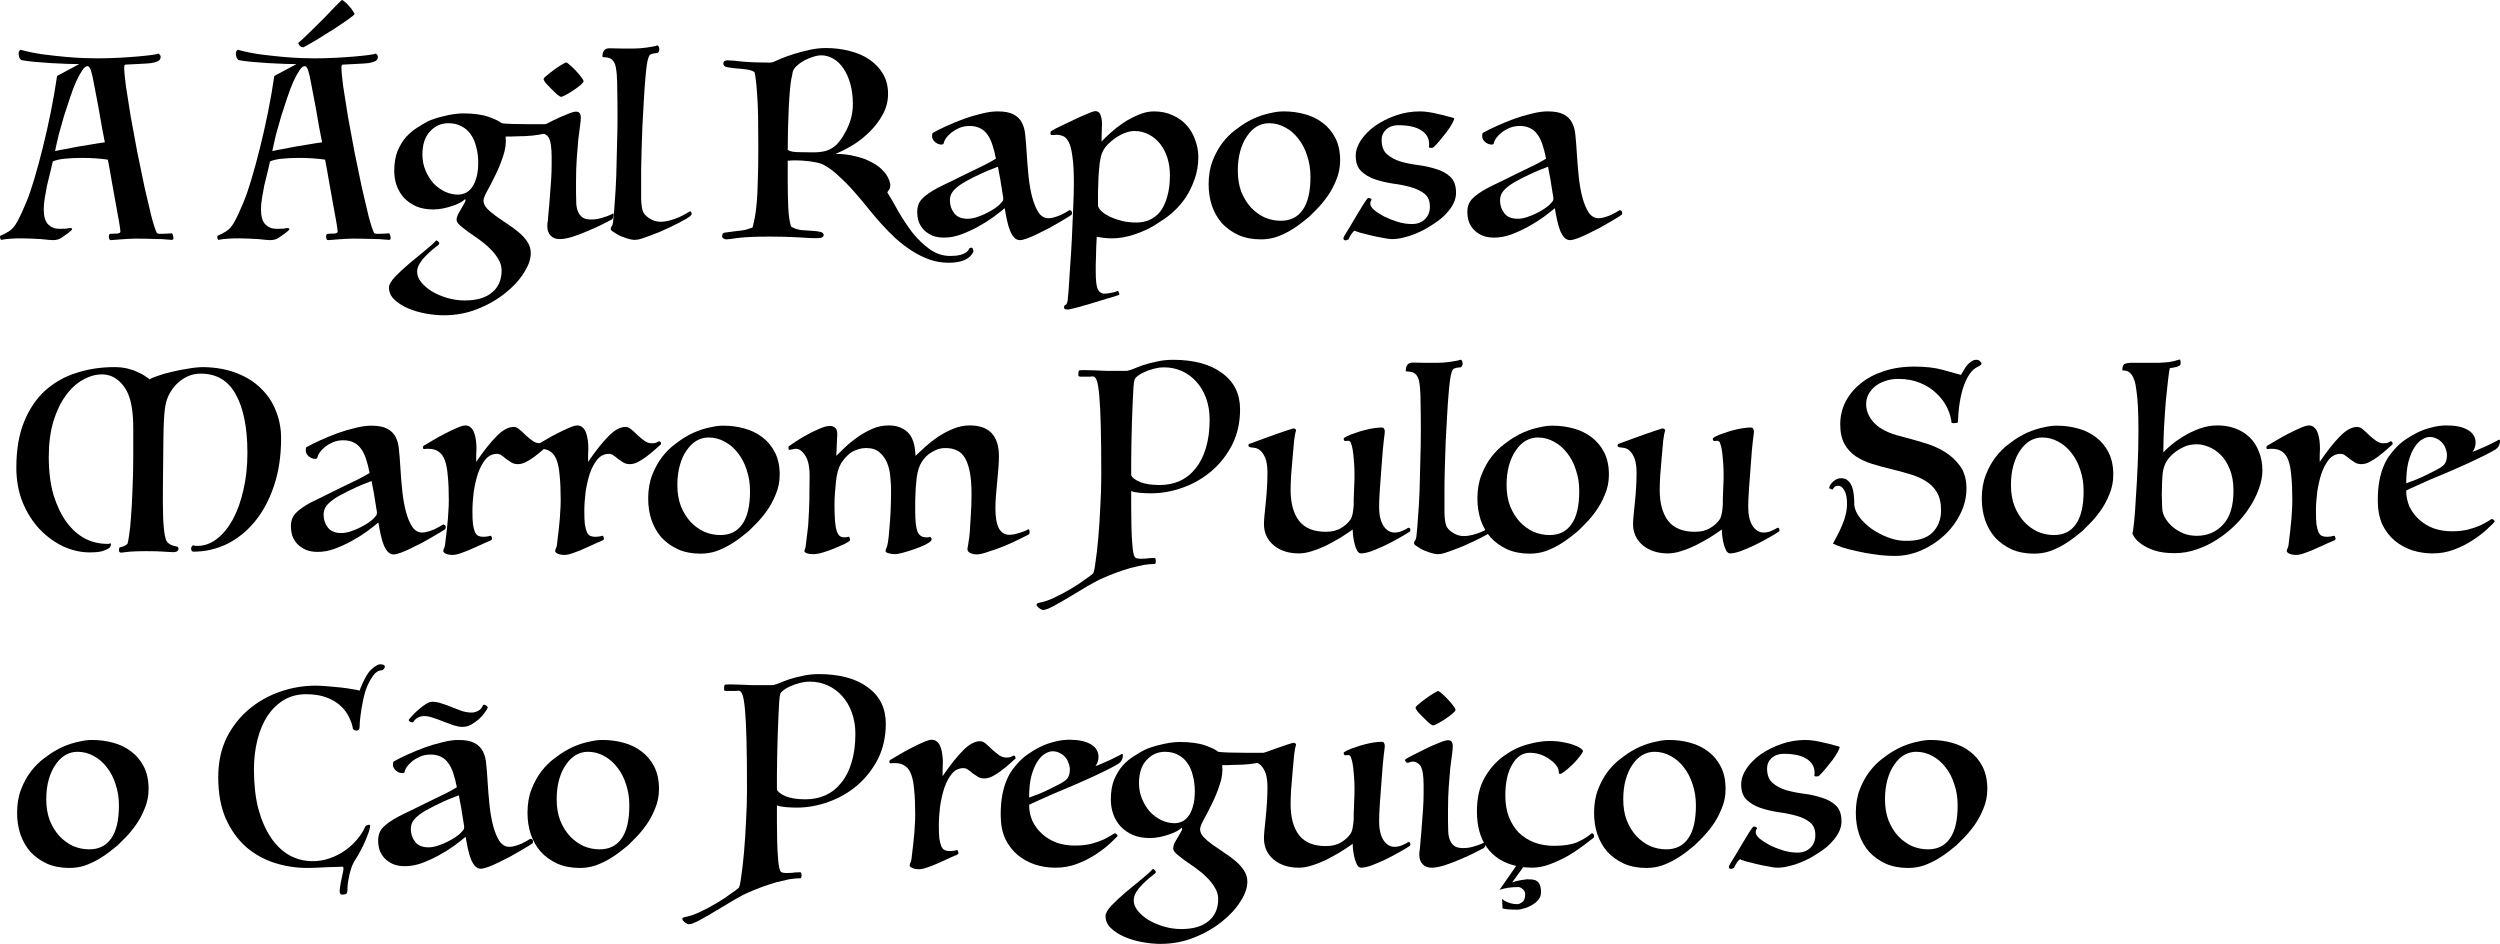 <?xml version="1.0" encoding="UTF-8" standalone="no"?>
<svg
   viewBox="158.491 0.008 265.147 100.107"
   version="1.1"
   id="svg2"
   xmlns="http://www.w3.org/2000/svg"
   xmlns:svg="http://www.w3.org/2000/svg">
  <defs
     id="defs9" />
  <g
     aria-label="A Ágil RaposaMarrom Pulou Sobreo Cão Preguiçoso"
     id="text4521"
     style="font-size:26.667px;line-height:125%;font-family:Luminari, fantasy;text-align:left;letter-spacing:0px;word-spacing:0px;stroke-width:1px">
    <path
       d="M 166.891,6.808 Q 166.464,6.808 165.637,6.782 164.837,6.755 163.931,6.702 163.024,6.648 162.144,6.568 161.291,6.488 160.757,6.382 160.651,6.328 160.544,6.115 160.464,5.875 160.464,5.662 160.464,5.422 160.677,5.288 161.744,5.582 162.997,5.768 164.251,5.928 165.397,6.035 166.544,6.142 167.451,6.168 168.384,6.195 168.811,6.195 169.851,6.195 170.944,6.142 172.037,6.088 172.971,6.008 173.904,5.928 174.517,5.848 175.157,5.768 175.264,5.688 175.317,5.688 175.424,5.795 175.531,5.902 175.531,6.035 175.531,6.328 175.264,6.488 174.997,6.622 174.517,6.702 174.037,6.755 173.344,6.782 172.651,6.808 171.797,6.862 171.664,6.888 171.664,7.155 171.664,7.768 171.851,9.182 172.064,10.595 172.357,12.382 172.677,14.168 173.051,16.142 173.451,18.115 173.824,19.875 174.224,21.608 174.544,22.942 174.891,24.248 175.131,24.728 175.264,24.782 175.344,24.808 175.451,24.808 175.691,24.808 176.037,24.808 176.277,24.782 176.544,24.755 176.677,24.755 176.784,24.755 176.837,24.968 176.891,25.182 176.891,25.262 176.891,25.448 176.704,25.448 176.571,25.448 176.331,25.422 176.091,25.395 175.664,25.368 175.237,25.368 174.544,25.342 173.877,25.315 172.837,25.315 172.491,25.315 172.064,25.342 171.664,25.368 171.291,25.395 170.917,25.422 170.624,25.448 170.331,25.475 170.224,25.475 170.144,25.475 170.091,25.368 170.037,25.262 170.037,25.128 170.037,24.995 170.064,24.915 170.117,24.808 170.224,24.808 170.464,24.782 170.864,24.782 171.264,24.755 171.264,24.568 171.264,24.408 171.131,23.608 170.997,22.808 170.784,21.688 170.597,20.568 170.357,19.315 170.144,18.035 169.931,16.942 169.451,16.862 168.704,16.808 167.984,16.755 167.184,16.755 166.251,16.755 165.397,16.835 164.571,16.915 164.091,17.128 163.957,17.715 163.797,18.382 163.637,19.022 163.477,19.688 163.344,20.355 163.237,21.022 163.131,21.662 163.131,22.222 163.131,23.315 163.584,23.795 164.064,24.275 164.757,24.275 165.451,24.275 165.611,24.248 165.797,24.195 165.931,24.195 166.144,24.195 166.144,24.302 166.144,24.355 166.011,24.488 165.904,24.595 165.717,24.728 165.477,24.915 165.077,25.182 164.704,25.475 164.091,25.475 164.011,25.475 163.664,25.448 163.344,25.422 162.864,25.368 162.384,25.342 161.851,25.315 161.317,25.288 160.837,25.288 160.171,25.288 159.744,25.315 159.344,25.342 159.104,25.368 158.864,25.395 158.784,25.422 158.677,25.448 158.624,25.448 158.571,25.448 158.544,25.342 158.491,25.262 158.491,25.155 158.491,24.995 158.624,24.968 158.891,24.862 159.397,24.568 159.931,24.248 160.331,23.502 160.757,22.728 161.291,21.422 161.664,20.542 162.117,19.022 162.571,17.502 163.024,15.688 163.477,13.875 163.877,11.902 164.277,9.902 164.544,8.062 Z M 169.611,15.102 Q 169.477,14.435 169.291,13.448 169.131,12.462 168.944,11.448 168.757,10.408 168.571,9.502 168.411,8.595 168.304,8.115 168.144,7.395 168.011,7.208 167.904,7.022 167.771,7.022 167.504,7.022 167.211,7.475 166.917,7.902 166.571,8.648 166.251,9.368 165.931,10.328 165.611,11.262 165.291,12.275 164.997,13.262 164.731,14.248 164.491,15.235 164.331,16.035 164.757,15.928 165.397,15.822 166.064,15.688 166.784,15.555 167.531,15.422 168.251,15.315 168.997,15.182 169.611,15.102 Z"
       id="path11" />
    <path
       d="M 189.931,6.808 Q 189.504,6.808 188.677,6.782 187.877,6.755 186.971,6.702 186.064,6.648 185.184,6.568 184.331,6.488 183.797,6.382 183.691,6.328 183.584,6.115 183.504,5.875 183.504,5.662 183.504,5.422 183.717,5.288 184.784,5.582 186.037,5.768 187.291,5.928 188.437,6.035 189.584,6.142 190.491,6.168 191.424,6.195 191.851,6.195 192.891,6.195 193.984,6.142 195.077,6.088 196.011,6.008 196.944,5.928 197.557,5.848 198.197,5.768 198.304,5.688 198.357,5.688 198.464,5.795 198.571,5.902 198.571,6.035 198.571,6.328 198.304,6.488 198.037,6.622 197.557,6.702 197.077,6.755 196.384,6.782 195.691,6.808 194.837,6.862 194.704,6.888 194.704,7.155 194.704,7.768 194.891,9.182 195.104,10.595 195.397,12.382 195.717,14.168 196.091,16.142 196.491,18.115 196.864,19.875 197.264,21.608 197.584,22.942 197.931,24.248 198.171,24.728 198.304,24.782 198.384,24.808 198.491,24.808 198.731,24.808 199.077,24.808 199.317,24.782 199.584,24.755 199.717,24.755 199.824,24.755 199.877,24.968 199.931,25.182 199.931,25.262 199.931,25.448 199.744,25.448 199.611,25.448 199.371,25.422 199.131,25.395 198.704,25.368 198.277,25.368 197.584,25.342 196.917,25.315 195.877,25.315 195.531,25.315 195.104,25.342 194.704,25.368 194.331,25.395 193.957,25.422 193.664,25.448 193.371,25.475 193.264,25.475 193.184,25.475 193.131,25.368 193.077,25.262 193.077,25.128 193.077,24.995 193.104,24.915 193.157,24.808 193.264,24.808 193.504,24.782 193.904,24.782 194.304,24.755 194.304,24.568 194.304,24.408 194.171,23.608 194.037,22.808 193.824,21.688 193.637,20.568 193.397,19.315 193.184,18.035 192.971,16.942 192.491,16.862 191.744,16.808 191.024,16.755 190.224,16.755 189.291,16.755 188.437,16.835 187.611,16.915 187.131,17.128 186.997,17.715 186.837,18.382 186.677,19.022 186.517,19.688 186.384,20.355 186.277,21.022 186.171,21.662 186.171,22.222 186.171,23.315 186.624,23.795 187.104,24.275 187.797,24.275 188.491,24.275 188.651,24.248 188.837,24.195 188.971,24.195 189.184,24.195 189.184,24.302 189.184,24.355 189.051,24.488 188.944,24.595 188.757,24.728 188.517,24.915 188.117,25.182 187.744,25.475 187.131,25.475 187.051,25.475 186.704,25.448 186.384,25.422 185.904,25.368 185.424,25.342 184.891,25.315 184.357,25.288 183.877,25.288 183.211,25.288 182.784,25.315 182.384,25.342 182.144,25.368 181.904,25.395 181.824,25.422 181.717,25.448 181.664,25.448 181.611,25.448 181.584,25.342 181.531,25.262 181.531,25.155 181.531,24.995 181.664,24.968 181.931,24.862 182.437,24.568 182.971,24.248 183.371,23.502 183.797,22.728 184.331,21.422 184.704,20.542 185.157,19.022 185.611,17.502 186.064,15.688 186.517,13.875 186.917,11.902 187.317,9.902 187.584,8.062 Z M 192.651,15.102 Q 192.517,14.435 192.331,13.448 192.171,12.462 191.984,11.448 191.797,10.408 191.611,9.502 191.451,8.595 191.344,8.115 191.184,7.395 191.051,7.208 190.944,7.022 190.811,7.022 190.544,7.022 190.251,7.475 189.957,7.902 189.611,8.648 189.291,9.368 188.971,10.328 188.651,11.262 188.331,12.275 188.037,13.262 187.771,14.248 187.531,15.235 187.371,16.035 187.797,15.928 188.437,15.822 189.104,15.688 189.824,15.555 190.571,15.422 191.291,15.315 192.037,15.182 192.651,15.102 Z M 190.677,5.022 Q 190.437,5.022 190.304,4.888 190.171,4.755 190.117,4.568 190.544,4.222 191.264,3.502 192.011,2.782 192.757,2.035 193.504,1.262 194.064,0.675 194.651,0.088 194.731,0.008 194.837,0.008 195.051,0.195 195.291,0.382 195.504,0.648 195.744,0.888 195.904,1.155 196.091,1.395 196.091,1.502 196.091,1.582 195.424,2.062 194.784,2.515 193.877,3.102 192.997,3.662 192.091,4.222 191.184,4.755 190.677,5.022 Z"
       id="path13" />
    <path
       d="M 218.064,13.448 Q 217.531,13.848 216.277,14.168 215.051,14.462 213.424,14.462 213.104,14.462 212.704,14.488 212.331,14.488 212.117,14.488 212.224,15.502 211.851,16.568 211.504,17.635 211.024,18.595 210.571,19.528 210.171,20.248 209.771,20.968 209.771,21.288 209.771,21.715 210.144,22.115 210.517,22.515 211.077,22.915 211.637,23.315 212.277,23.742 212.917,24.142 213.477,24.622 214.037,25.075 214.411,25.635 214.784,26.195 214.784,26.862 214.784,27.822 214.037,28.968 213.317,30.115 212.064,31.102 210.811,32.115 209.131,32.782 207.451,33.448 205.557,33.448 204.677,33.448 203.637,33.262 202.624,33.075 201.744,32.702 200.891,32.328 200.304,31.768 199.744,31.235 199.744,30.488 199.744,30.062 200.384,29.368 201.051,28.675 201.904,27.955 202.757,27.235 203.584,26.568 204.411,25.902 204.757,25.502 204.837,25.502 204.944,25.608 205.077,25.715 205.077,25.848 205.077,25.875 205.051,25.875 205.051,25.902 205.051,25.928 204.784,26.142 204.384,26.462 204.011,26.782 203.637,27.155 203.264,27.528 202.997,27.955 202.731,28.408 202.731,28.835 202.731,29.395 203.157,29.928 203.611,30.488 204.304,30.915 205.024,31.342 205.931,31.608 206.837,31.875 207.771,31.875 209.691,31.875 210.677,31.022 211.691,30.195 211.691,28.675 211.691,28.035 211.317,27.448 210.971,26.862 210.437,26.355 209.931,25.848 209.291,25.395 208.677,24.968 208.144,24.595 207.637,24.222 207.264,23.902 206.917,23.582 206.917,23.315 206.917,23.075 207.051,22.782 207.211,22.462 207.397,22.168 207.584,21.848 207.717,21.608 207.877,21.342 207.877,21.208 207.877,21.235 207.824,21.128 207.637,21.315 207.291,21.502 206.944,21.688 206.464,21.848 206.011,22.008 205.477,22.115 204.971,22.222 204.437,22.222 203.424,22.222 202.651,21.902 201.877,21.555 201.344,20.995 200.837,20.435 200.571,19.715 200.304,18.968 200.304,18.142 200.304,16.915 200.651,16.035 201.024,15.155 201.557,14.542 202.117,13.928 202.731,13.555 203.344,13.155 203.851,12.888 204.171,12.728 204.597,12.595 205.051,12.435 205.557,12.328 206.064,12.195 206.597,12.115 207.131,12.035 207.611,12.035 209.291,12.035 210.331,12.408 211.371,12.782 211.691,13.075 212.011,13.128 212.837,13.155 213.664,13.182 214.597,13.182 215.531,13.182 216.357,13.182 217.211,13.182 217.557,13.182 217.691,13.182 217.824,13.182 217.957,13.182 218.091,13.155 218.224,13.182 218.197,13.288 218.171,13.395 218.064,13.448 Z M 207.077,20.648 Q 207.451,20.648 207.824,20.488 208.197,20.328 208.491,19.955 208.811,19.555 208.997,18.915 209.211,18.248 209.211,17.262 209.211,16.355 208.997,15.582 208.811,14.808 208.411,14.248 208.011,13.688 207.424,13.395 206.837,13.075 206.037,13.075 204.891,13.075 204.091,13.955 203.291,14.808 203.291,16.408 203.291,17.288 203.611,18.062 203.931,18.835 204.437,19.422 204.971,19.982 205.664,20.328 206.357,20.648 207.077,20.648 Z"
       id="path15" />
    <path
       d="M 219.584,20.488 Q 219.584,21.048 219.611,21.582 219.637,22.088 219.797,22.462 219.957,22.835 220.277,23.075 220.597,23.288 221.184,23.288 221.477,23.288 221.851,23.235 222.224,23.155 222.544,23.048 222.891,22.942 223.131,22.835 223.397,22.728 223.451,22.675 223.531,22.595 223.557,22.675 223.584,22.755 223.557,22.888 223.557,22.995 223.504,23.128 223.451,23.235 223.371,23.288 223.104,23.422 222.437,23.768 221.771,24.115 220.864,24.488 220.011,24.862 219.184,25.128 218.384,25.368 217.851,25.368 217.237,25.368 216.891,24.995 216.544,24.622 216.544,24.062 216.544,23.875 216.544,23.742 216.571,23.608 216.597,23.395 216.624,23.128 216.677,22.435 216.757,21.715 216.811,20.835 216.891,19.955 216.944,19.075 216.997,18.168 216.997,17.528 V 16.595 Q 216.997,15.902 216.917,15.368 216.837,14.835 216.651,14.542 216.517,14.355 216.304,14.248 216.117,14.115 215.824,14.115 215.664,14.115 215.504,14.195 215.344,14.248 215.264,14.248 215.211,14.248 215.077,14.088 214.971,13.928 215.104,13.848 215.291,13.715 215.877,13.422 216.464,13.128 217.157,12.782 217.904,12.408 218.597,12.142 219.291,11.848 219.584,11.848 219.877,11.848 219.984,12.035 220.091,12.195 220.091,12.408 V 12.515 Q 220.091,12.782 220.011,13.368 219.931,13.955 219.824,14.808 219.744,15.662 219.664,16.782 219.584,17.902 219.584,19.208 Z M 218.517,6.622 Q 218.651,6.648 218.944,6.915 219.264,7.182 219.584,7.528 219.904,7.875 220.144,8.195 220.384,8.515 220.384,8.622 220.384,8.755 220.064,9.022 219.744,9.288 219.317,9.582 218.917,9.848 218.517,10.062 218.144,10.275 217.984,10.275 217.904,10.275 217.584,10.035 217.291,9.768 216.971,9.448 216.651,9.128 216.384,8.835 216.144,8.515 216.144,8.408 216.144,8.275 216.491,8.008 216.837,7.715 217.237,7.422 217.664,7.102 218.037,6.888 218.437,6.648 218.517,6.622 Z"
       id="path17" />
    <path
       d="M 231.691,22.408 Q 231.851,22.515 231.851,22.675 231.851,22.888 231.237,23.235 230.597,23.608 229.531,24.115 228.491,24.622 227.451,24.995 226.944,25.182 226.544,25.315 226.144,25.448 225.824,25.448 225.451,25.448 224.891,25.262 224.357,25.102 223.957,24.862 223.637,24.648 223.451,24.542 223.264,24.408 223.264,24.275 223.264,24.168 223.317,24.088 223.397,23.982 223.451,23.848 223.477,23.768 223.504,23.635 223.531,23.502 223.531,23.368 223.611,22.702 223.691,21.448 223.797,20.168 223.851,18.648 223.904,17.102 223.931,15.475 223.984,13.822 223.984,12.408 223.984,10.675 223.957,9.608 223.957,8.542 223.904,7.902 223.824,7.022 223.691,6.755 223.557,6.462 223.397,6.328 223.211,6.168 223.024,6.142 222.864,6.088 222.704,6.088 222.571,6.062 222.464,6.062 222.384,6.062 222.384,6.008 222.384,5.128 223.131,5.128 223.691,5.128 224.437,5.155 225.211,5.155 225.717,5.155 226.037,5.155 226.384,5.128 226.757,5.075 227.104,5.048 227.451,4.995 227.744,4.942 228.037,4.888 228.171,4.835 228.277,4.808 228.331,4.915 228.411,5.022 228.411,5.182 228.437,5.342 228.357,5.475 228.304,5.608 228.197,5.635 228.037,5.662 227.904,5.662 227.797,5.662 227.504,5.768 227.371,5.822 227.264,6.115 227.157,6.382 227.077,6.995 226.997,7.582 226.917,8.568 226.837,9.528 226.757,10.995 226.677,12.168 226.624,13.395 226.597,14.595 226.544,15.742 226.517,16.888 226.491,17.875 226.491,18.862 226.491,19.555 226.491,20.328 226.491,21.128 226.517,21.902 226.651,22.355 226.784,22.782 227.344,23.155 227.904,23.528 228.517,23.528 228.997,23.528 229.504,23.395 230.011,23.262 230.437,23.075 230.864,22.888 231.184,22.702 231.531,22.515 231.691,22.408 Z"
       id="path19" />
    <path
       d="M 242.037,19.288 Q 242.037,20.648 242.091,21.955 242.144,23.235 242.384,24.035 242.864,24.328 243.451,24.408 244.064,24.462 244.597,24.488 245.131,24.515 245.477,24.595 245.851,24.675 245.851,24.942 245.851,25.075 245.717,25.155 245.584,25.262 245.291,25.262 244.517,25.288 243.184,25.182 241.851,25.102 240.144,25.102 237.957,25.102 236.837,25.235 235.744,25.395 235.531,25.395 235.344,25.395 235.211,25.288 235.077,25.208 235.077,25.048 235.077,24.702 235.397,24.675 235.717,24.648 236.597,24.515 237.184,24.462 237.557,24.382 237.931,24.275 238.304,24.142 238.464,23.555 238.571,22.942 238.677,22.328 238.757,21.422 238.837,20.488 238.864,19.128 238.917,17.742 238.917,15.582 238.917,13.608 238.891,12.248 238.864,10.862 238.784,9.955 238.731,9.022 238.651,8.488 238.597,7.955 238.517,7.662 238.171,7.422 237.611,7.368 237.051,7.288 236.517,7.262 235.984,7.208 235.584,7.128 235.211,7.048 235.211,6.755 235.211,6.408 235.637,6.408 236.117,6.408 237.264,6.542 238.437,6.648 240.117,6.648 240.384,6.648 240.544,6.568 240.811,6.435 241.397,6.195 241.984,5.955 242.757,5.715 243.531,5.475 244.384,5.288 245.264,5.102 246.091,5.102 247.424,5.102 248.624,5.422 249.824,5.715 250.704,6.328 251.611,6.942 252.144,7.848 252.677,8.755 252.677,9.955 252.677,11.128 252.117,12.142 251.584,13.128 250.757,13.955 249.931,14.782 248.944,15.395 247.957,15.982 247.104,16.328 248.197,16.328 249.157,16.568 250.144,16.782 250.917,17.208 251.717,17.608 252.224,18.195 252.757,18.782 252.917,19.528 252.917,19.902 252.837,20.035 252.784,20.142 252.597,20.408 253.131,21.262 253.771,22.435 254.437,23.582 255.237,24.648 256.064,25.688 257.051,26.408 258.064,27.155 259.291,27.155 259.531,27.155 259.824,27.128 260.144,27.102 260.411,27.022 260.704,26.942 260.944,26.782 261.184,26.622 261.291,26.355 261.397,26.275 261.504,26.275 261.637,26.275 261.664,26.408 261.717,26.542 261.744,26.675 261.211,27.875 259.104,27.875 258.037,27.875 257.051,27.528 256.091,27.182 255.184,26.595 254.304,26.035 253.477,25.288 252.677,24.542 251.957,23.742 251.424,23.155 250.704,22.275 250.011,21.395 249.211,20.488 248.411,19.555 247.531,18.755 246.677,17.928 245.824,17.475 245.424,17.288 244.917,17.208 244.411,17.102 243.931,17.075 243.477,17.022 243.077,17.022 242.677,17.022 242.464,17.022 242.304,17.022 242.197,17.048 242.091,17.048 242.037,17.048 Z M 242.491,8.062 Q 242.357,8.568 242.277,9.475 242.197,10.382 242.144,11.475 242.091,12.542 242.064,13.715 242.037,14.862 242.037,15.902 242.304,16.115 243.051,16.142 243.824,16.168 244.704,16.168 245.477,16.168 245.984,16.035 246.517,15.902 246.971,15.555 247.237,15.368 247.557,14.942 247.904,14.515 248.197,13.928 248.517,13.342 248.731,12.622 248.944,11.875 248.944,11.048 248.944,9.848 248.677,8.915 248.411,7.955 247.957,7.288 247.504,6.595 246.891,6.248 246.277,5.875 245.584,5.875 245.211,5.875 244.731,6.035 244.277,6.168 243.824,6.408 243.371,6.648 243.024,6.968 242.677,7.262 242.571,7.608 Z"
       id="path21" />
    <path
       d="M 264.891,20.968 Q 264.811,20.515 264.731,19.982 264.651,19.448 264.571,18.968 264.491,18.488 264.411,18.142 264.357,17.795 264.331,17.688 263.904,17.848 263.371,18.062 262.837,18.275 262.304,18.542 261.771,18.782 261.291,19.048 260.811,19.288 260.491,19.502 259.877,19.902 259.557,20.302 259.237,20.702 259.237,21.262 259.237,22.035 259.691,22.622 260.144,23.208 261.104,23.208 261.611,23.208 262.144,23.022 262.704,22.835 263.157,22.595 263.637,22.355 263.984,22.115 264.331,21.875 264.464,21.742 264.677,21.528 264.784,21.395 264.917,21.235 264.891,20.968 Z M 264.117,16.835 Q 263.957,16.008 263.744,15.368 263.531,14.702 263.211,14.275 262.891,13.822 262.437,13.608 261.984,13.368 261.317,13.368 260.731,13.368 260.224,13.582 259.744,13.795 259.371,14.088 259.024,14.382 258.811,14.675 258.624,14.968 258.597,15.128 258.571,15.342 258.357,15.342 257.984,15.342 257.664,15.075 257.344,14.808 257.344,14.435 257.344,14.222 257.397,14.115 258.011,13.768 258.891,13.368 259.771,12.968 260.704,12.622 261.664,12.275 262.597,12.062 263.531,11.822 264.277,11.822 265.397,11.822 265.984,12.142 266.597,12.462 266.891,13.048 267.184,13.635 267.237,14.435 267.317,15.208 267.371,16.115 267.451,17.475 267.584,18.755 267.717,20.008 267.984,20.995 268.251,21.955 268.651,22.568 269.077,23.155 269.691,23.155 269.984,23.155 270.331,23.048 270.677,22.942 270.997,22.808 271.317,22.648 271.557,22.515 271.824,22.355 271.904,22.302 272.144,22.302 272.197,22.542 272.197,22.675 272.144,22.782 272.091,22.835 271.744,23.048 271.397,23.262 270.891,23.555 270.384,23.848 269.771,24.195 269.157,24.515 268.544,24.808 267.957,25.102 267.451,25.288 266.944,25.475 266.651,25.475 266.304,25.475 266.037,25.182 265.797,24.915 265.611,24.462 265.424,23.982 265.291,23.368 265.157,22.755 265.051,22.088 264.571,22.488 263.824,23.048 263.077,23.582 262.197,24.062 261.317,24.542 260.384,24.888 259.477,25.208 258.624,25.208 257.904,25.208 257.371,24.995 256.837,24.755 256.464,24.382 256.117,24.008 255.931,23.528 255.771,23.022 255.771,22.488 255.771,21.635 256.277,21.102 256.811,20.542 257.904,19.955 258.411,19.688 259.317,19.262 260.224,18.808 261.157,18.355 262.117,17.902 262.917,17.502 263.744,17.075 264.117,16.835 Z"
       id="path23" />
    <path
       d="M 280.944,23.902 Q 280.091,24.435 278.837,24.862 277.584,25.288 276.411,25.288 276.037,25.288 275.557,25.235 275.104,25.182 274.811,25.128 274.784,25.635 274.757,26.168 274.757,26.702 274.731,27.182 274.731,27.688 274.704,28.115 274.704,28.542 274.704,28.835 274.704,30.195 274.917,30.675 275.157,31.155 275.637,31.155 275.877,31.155 276.277,31.075 276.704,31.022 277.024,30.862 277.077,30.808 277.131,30.968 277.211,31.128 277.211,31.262 277.211,31.288 276.837,31.395 276.464,31.528 275.877,31.688 275.317,31.875 274.651,32.062 273.984,32.275 273.371,32.435 272.757,32.622 272.304,32.728 271.877,32.835 271.771,32.835 271.611,32.835 271.477,32.808 271.344,32.782 271.344,32.568 271.344,32.435 271.424,32.382 271.531,32.355 271.584,32.275 271.717,32.115 271.744,31.662 271.771,31.235 271.824,30.808 271.904,29.768 271.984,28.328 272.091,26.915 272.171,25.342 272.251,23.795 272.304,22.248 272.384,20.675 272.384,19.395 272.384,17.582 272.224,16.568 272.091,15.528 271.824,15.048 271.557,14.542 271.211,14.435 270.891,14.302 270.517,14.302 270.437,14.302 270.277,14.328 270.144,14.328 270.011,14.328 269.904,14.328 269.904,14.142 269.904,14.008 269.931,13.982 269.931,13.928 270.037,13.875 270.171,13.795 270.517,13.608 270.891,13.422 271.344,13.208 271.824,12.968 272.357,12.728 272.891,12.462 273.344,12.275 273.824,12.062 274.171,11.928 274.517,11.795 274.651,11.795 275.051,11.795 275.184,12.142 275.344,12.488 275.371,13.075 275.371,13.315 275.344,13.848 275.344,14.355 275.317,15.022 275.664,14.648 276.251,14.115 276.864,13.555 277.611,13.048 278.384,12.542 279.211,12.195 280.064,11.822 280.864,11.822 282.011,11.822 282.891,12.248 283.797,12.648 284.384,13.342 284.971,14.008 285.264,14.888 285.584,15.742 285.584,16.648 285.584,17.928 285.184,19.022 284.811,20.088 284.251,20.942 283.691,21.768 283.024,22.382 282.357,22.995 281.797,23.342 Z M 274.944,21.848 Q 275.024,22.142 275.371,22.462 275.717,22.755 276.251,23.022 276.811,23.262 277.504,23.448 278.224,23.608 279.024,23.608 279.744,23.608 280.384,23.342 281.051,23.048 281.531,22.462 282.011,21.848 282.277,20.888 282.571,19.928 282.571,18.568 282.571,17.608 282.304,16.755 282.037,15.902 281.531,15.262 281.024,14.622 280.331,14.275 279.637,13.902 278.811,13.902 278.384,13.902 277.851,14.088 277.344,14.275 276.864,14.595 276.384,14.915 275.957,15.342 275.557,15.768 275.371,16.248 275.237,16.568 275.131,17.262 275.051,17.928 274.997,18.755 274.971,19.555 274.944,20.382 274.944,21.208 274.944,21.848 Z"
       id="path25" />
    <path
       d="M 297.344,22.995 Q 297.051,23.235 296.544,23.635 296.037,24.035 295.371,24.435 294.704,24.835 293.904,25.128 293.104,25.395 292.224,25.395 290.891,25.395 289.851,24.942 288.811,24.462 288.091,23.688 287.397,22.888 287.024,21.822 286.677,20.755 286.677,19.555 286.677,18.142 287.104,17.048 287.531,15.955 288.144,15.155 288.784,14.328 289.504,13.795 290.224,13.235 290.811,12.915 291.077,12.755 291.477,12.568 291.904,12.382 292.384,12.222 292.891,12.062 293.451,11.955 294.037,11.822 294.651,11.822 295.797,11.822 296.864,12.115 297.957,12.408 298.784,13.048 299.611,13.662 300.117,14.648 300.624,15.635 300.624,17.022 300.624,18.142 300.197,19.128 299.797,20.115 299.237,20.888 298.677,21.662 298.117,22.222 297.584,22.755 297.344,22.995 Z M 294.331,23.422 Q 295.851,23.422 296.651,22.275 297.477,21.128 297.477,18.755 297.477,17.555 297.131,16.542 296.811,15.502 296.197,14.728 295.611,13.955 294.811,13.528 294.011,13.075 293.077,13.075 292.411,13.075 291.797,13.422 291.211,13.768 290.757,14.435 290.304,15.075 290.037,16.008 289.771,16.942 289.771,18.115 289.771,19.368 290.144,20.355 290.544,21.342 291.184,22.035 291.824,22.702 292.624,23.075 293.451,23.422 294.331,23.422 Z"
       id="path27" />
    <path
       d="M 302.171,24.462 Q 301.957,24.595 301.771,24.915 301.584,25.208 301.531,25.368 301.504,25.422 301.371,25.448 301.264,25.502 301.211,25.502 300.971,25.502 300.971,25.262 300.971,25.182 301.184,24.835 301.344,24.568 301.691,24.008 302.037,23.422 302.384,22.835 302.757,22.222 303.051,21.742 303.371,21.235 303.504,21.075 303.637,20.942 303.824,21.048 304.011,21.128 303.931,21.262 303.877,21.315 303.851,21.395 303.824,21.475 303.824,21.662 303.824,21.902 304.224,22.275 304.651,22.622 305.291,22.968 305.931,23.288 306.704,23.528 307.477,23.768 308.224,23.768 309.104,23.768 309.611,23.262 310.144,22.755 310.144,21.928 310.144,20.995 309.557,20.542 308.971,20.088 308.091,19.848 307.237,19.608 306.197,19.475 305.184,19.315 304.304,19.022 303.451,18.728 302.864,18.168 302.277,17.608 302.277,16.542 302.277,15.715 302.837,14.862 303.424,14.008 304.357,13.342 305.317,12.675 306.544,12.248 307.771,11.822 309.104,11.822 309.504,11.822 310.037,11.902 310.571,11.982 311.077,12.115 311.611,12.222 312.037,12.355 312.491,12.462 312.704,12.542 312.757,12.542 312.677,12.755 312.597,12.995 312.277,13.502 311.957,13.982 311.557,14.462 311.184,14.942 310.837,15.315 310.517,15.688 310.384,15.688 310.357,15.688 310.224,15.688 310.091,15.688 310.037,15.635 310.064,15.502 310.064,15.288 310.064,14.355 309.211,13.822 308.384,13.288 306.784,13.288 306.011,13.288 305.504,13.742 305.024,14.195 305.024,14.835 305.024,15.875 305.611,16.382 306.197,16.888 307.077,17.155 307.957,17.395 308.971,17.528 309.984,17.662 310.864,17.955 311.744,18.222 312.331,18.782 312.917,19.342 312.917,20.462 312.917,20.968 312.704,21.448 312.491,21.928 312.144,22.355 311.797,22.782 311.371,23.155 310.944,23.502 310.517,23.768 310.117,24.035 309.611,24.328 309.104,24.595 308.517,24.835 307.931,25.075 307.317,25.208 306.704,25.368 306.091,25.368 305.797,25.368 305.157,25.235 304.517,25.128 303.851,24.968 303.211,24.808 302.704,24.675 302.197,24.515 302.171,24.462 Z"
       id="path29" />
    <path
       d="M 323.237,20.968 Q 323.157,20.515 323.077,19.982 322.997,19.448 322.917,18.968 322.837,18.488 322.757,18.142 322.704,17.795 322.677,17.688 322.251,17.848 321.717,18.062 321.184,18.275 320.651,18.542 320.117,18.782 319.637,19.048 319.157,19.288 318.837,19.502 318.224,19.902 317.904,20.302 317.584,20.702 317.584,21.262 317.584,22.035 318.037,22.622 318.491,23.208 319.451,23.208 319.957,23.208 320.491,23.022 321.051,22.835 321.504,22.595 321.984,22.355 322.331,22.115 322.677,21.875 322.811,21.742 323.024,21.528 323.131,21.395 323.264,21.235 323.237,20.968 Z M 322.464,16.835 Q 322.304,16.008 322.091,15.368 321.877,14.702 321.557,14.275 321.237,13.822 320.784,13.608 320.331,13.368 319.664,13.368 319.077,13.368 318.571,13.582 318.091,13.795 317.717,14.088 317.371,14.382 317.157,14.675 316.971,14.968 316.944,15.128 316.917,15.342 316.704,15.342 316.331,15.342 316.011,15.075 315.691,14.808 315.691,14.435 315.691,14.222 315.744,14.115 316.357,13.768 317.237,13.368 318.117,12.968 319.051,12.622 320.011,12.275 320.944,12.062 321.877,11.822 322.624,11.822 323.744,11.822 324.331,12.142 324.944,12.462 325.237,13.048 325.531,13.635 325.584,14.435 325.664,15.208 325.717,16.115 325.797,17.475 325.931,18.755 326.064,20.008 326.331,20.995 326.597,21.955 326.997,22.568 327.424,23.155 328.037,23.155 328.331,23.155 328.677,23.048 329.024,22.942 329.344,22.808 329.664,22.648 329.904,22.515 330.171,22.355 330.251,22.302 330.491,22.302 330.544,22.542 330.544,22.675 330.491,22.782 330.437,22.835 330.091,23.048 329.744,23.262 329.237,23.555 328.731,23.848 328.117,24.195 327.504,24.515 326.891,24.808 326.304,25.102 325.797,25.288 325.291,25.475 324.997,25.475 324.651,25.475 324.384,25.182 324.144,24.915 323.957,24.462 323.771,23.982 323.637,23.368 323.504,22.755 323.397,22.088 322.917,22.488 322.171,23.048 321.424,23.582 320.544,24.062 319.664,24.542 318.731,24.888 317.824,25.208 316.971,25.208 316.251,25.208 315.717,24.995 315.184,24.755 314.811,24.382 314.464,24.008 314.277,23.528 314.117,23.022 314.117,22.488 314.117,21.635 314.624,21.102 315.157,20.542 316.251,19.955 316.757,19.688 317.664,19.262 318.571,18.808 319.504,18.355 320.464,17.902 321.264,17.502 322.091,17.075 322.464,16.835 Z"
       id="path31" />
    <path
       d="M 176.064,57.155 Q 176.224,57.795 177.184,57.955 177.424,57.982 177.424,58.222 177.424,58.355 177.291,58.462 177.157,58.568 176.944,58.568 176.544,58.568 175.877,58.515 175.211,58.462 173.984,58.462 172.997,58.462 172.251,58.515 171.504,58.595 171.344,58.622 171.211,58.622 171.157,58.542 171.104,58.462 171.104,58.355 171.104,58.248 171.131,58.142 171.184,58.035 171.264,58.035 171.451,58.008 171.637,57.928 171.824,57.848 171.984,57.715 172.064,57.635 172.171,56.862 172.304,56.088 172.384,54.835 172.491,53.555 172.544,51.902 172.624,50.248 172.624,48.408 172.624,46.862 172.624,45.528 172.624,44.195 172.491,43.368 172.251,41.608 171.371,40.675 170.491,39.715 169.317,39.715 168.277,39.715 167.264,40.302 166.251,40.862 165.451,41.982 164.651,43.075 164.144,44.728 163.664,46.355 163.664,48.462 163.664,50.782 164.171,52.515 164.704,54.222 165.557,55.395 166.411,56.542 167.504,57.128 168.624,57.688 169.824,57.688 169.877,57.688 169.957,57.688 170.064,57.688 170.117,57.662 170.224,57.608 170.251,57.662 170.277,57.715 170.251,57.822 170.224,57.902 170.171,58.008 170.144,58.088 170.091,58.115 169.824,58.302 169.344,58.462 168.864,58.595 168.011,58.595 166.597,58.595 165.184,57.955 163.797,57.288 162.677,56.115 161.584,54.942 160.891,53.288 160.224,51.608 160.224,49.608 160.224,46.755 161.051,44.728 161.877,42.702 163.291,41.422 164.731,40.142 166.597,39.555 168.491,38.942 170.624,38.942 171.397,38.942 172.037,39.102 172.677,39.262 173.157,39.502 173.637,39.715 173.931,39.928 174.251,40.142 174.357,40.248 174.571,40.088 175.211,39.875 175.877,39.635 176.704,39.448 177.557,39.235 178.464,39.102 179.371,38.942 180.117,38.942 182.144,38.995 183.664,39.608 185.211,40.222 186.224,41.262 187.264,42.275 187.771,43.635 188.304,44.968 188.304,46.488 188.304,49.342 187.531,51.582 186.784,53.795 185.504,55.342 184.224,56.888 182.544,57.715 180.864,58.515 179.024,58.515 178.864,58.515 178.811,58.408 178.757,58.275 178.757,58.142 178.784,58.008 178.864,57.928 178.944,57.822 179.024,57.848 179.157,57.902 179.237,57.902 179.317,57.902 179.451,57.902 180.544,57.902 181.504,57.155 182.464,56.408 183.184,55.102 183.904,53.768 184.304,51.982 184.731,50.168 184.731,48.035 184.731,44.062 183.504,41.848 182.304,39.635 179.771,39.635 178.997,39.635 178.331,39.955 177.664,40.275 177.157,40.808 176.677,41.315 176.357,41.982 176.064,42.648 175.984,43.342 175.851,44.275 175.824,46.328 175.797,48.382 175.771,51.288 175.744,53.422 175.797,55.022 175.877,56.595 176.064,57.155 Z"
       id="path33" />
    <path
       d="M 198.464,54.302 Q 198.384,53.848 198.304,53.315 198.224,52.782 198.144,52.302 198.064,51.822 197.984,51.475 197.931,51.128 197.904,51.022 197.477,51.182 196.944,51.395 196.411,51.608 195.877,51.875 195.344,52.115 194.864,52.382 194.384,52.622 194.064,52.835 193.451,53.235 193.131,53.635 192.811,54.035 192.811,54.595 192.811,55.368 193.264,55.955 193.717,56.542 194.677,56.542 195.184,56.542 195.717,56.355 196.277,56.168 196.731,55.928 197.211,55.688 197.557,55.448 197.904,55.208 198.037,55.075 198.251,54.862 198.357,54.728 198.491,54.568 198.464,54.302 Z M 197.691,50.168 Q 197.531,49.342 197.317,48.702 197.104,48.035 196.784,47.608 196.464,47.155 196.011,46.942 195.557,46.702 194.891,46.702 194.304,46.702 193.797,46.915 193.317,47.128 192.944,47.422 192.597,47.715 192.384,48.008 192.197,48.302 192.171,48.462 192.144,48.675 191.931,48.675 191.557,48.675 191.237,48.408 190.917,48.142 190.917,47.768 190.917,47.555 190.971,47.448 191.584,47.102 192.464,46.702 193.344,46.302 194.277,45.955 195.237,45.608 196.171,45.395 197.104,45.155 197.851,45.155 198.971,45.155 199.557,45.475 200.171,45.795 200.464,46.382 200.757,46.968 200.811,47.768 200.891,48.542 200.944,49.448 201.024,50.808 201.157,52.088 201.291,53.342 201.557,54.328 201.824,55.288 202.224,55.902 202.651,56.488 203.264,56.488 203.557,56.488 203.904,56.382 204.251,56.275 204.571,56.142 204.891,55.982 205.131,55.848 205.397,55.688 205.477,55.635 205.717,55.635 205.771,55.875 205.771,56.008 205.717,56.115 205.664,56.168 205.317,56.382 204.971,56.595 204.464,56.888 203.957,57.182 203.344,57.528 202.731,57.848 202.117,58.142 201.531,58.435 201.024,58.622 200.517,58.808 200.224,58.808 199.877,58.808 199.611,58.515 199.371,58.248 199.184,57.795 198.997,57.315 198.864,56.702 198.731,56.088 198.624,55.422 198.144,55.822 197.397,56.382 196.651,56.915 195.771,57.395 194.891,57.875 193.957,58.222 193.051,58.542 192.197,58.542 191.477,58.542 190.944,58.328 190.411,58.088 190.037,57.715 189.691,57.342 189.504,56.862 189.344,56.355 189.344,55.822 189.344,54.968 189.851,54.435 190.384,53.875 191.477,53.288 191.984,53.022 192.891,52.595 193.797,52.142 194.731,51.688 195.691,51.235 196.491,50.835 197.317,50.408 197.691,50.168 Z"
       id="path35" />
    <path
       d="M 216.731,47.128 Q 216.437,47.368 216.037,47.742 215.637,48.088 215.184,48.435 214.757,48.755 214.304,48.995 213.851,49.235 213.424,49.235 213.051,49.235 212.757,49.075 212.464,48.888 212.197,48.702 211.957,48.488 211.717,48.328 211.477,48.142 211.211,48.142 210.491,48.142 209.984,48.728 209.504,49.315 209.184,50.222 208.891,51.128 208.731,52.195 208.597,53.262 208.597,54.248 208.597,55.075 208.651,55.608 208.731,56.115 208.864,56.435 208.997,56.728 209.211,56.835 209.451,56.942 209.771,56.942 210.117,56.942 210.517,56.835 210.597,56.808 210.624,56.942 210.677,57.075 210.677,57.155 210.677,57.208 210.597,57.288 210.517,57.342 210.491,57.342 209.904,57.582 209.291,57.875 208.677,58.142 208.277,58.328 207.904,58.488 207.371,58.675 206.864,58.862 206.491,58.862 206.064,58.862 205.771,58.728 205.504,58.595 205.504,58.462 205.504,58.328 205.557,58.222 205.637,58.115 205.691,57.822 205.744,57.422 205.797,56.888 205.877,56.328 205.931,55.688 206.011,55.048 206.037,54.382 206.091,53.688 206.091,53.022 206.091,51.528 205.984,50.488 205.904,49.448 205.664,48.808 205.424,48.168 204.997,47.902 204.597,47.608 203.957,47.608 203.824,47.608 203.717,47.608 203.611,47.608 203.504,47.635 203.344,47.635 203.344,47.475 203.344,47.315 203.504,47.235 203.797,47.048 204.411,46.702 205.024,46.328 205.664,46.008 206.331,45.662 206.944,45.395 207.557,45.128 207.851,45.128 208.197,45.128 208.437,45.368 208.677,45.582 208.784,45.928 208.917,46.275 208.971,46.728 209.024,47.155 209.024,47.582 209.024,47.902 208.997,48.248 208.997,48.595 208.997,48.995 210.197,47.235 211.157,46.275 212.117,45.288 212.971,45.288 213.291,45.288 213.584,45.555 213.904,45.822 214.251,46.168 214.597,46.488 214.971,46.755 215.344,47.022 215.744,47.022 216.091,47.022 216.251,46.942 216.411,46.862 216.517,46.808 216.731,46.808 216.731,47.102 Z"
       id="path37" />
    <path
       d="M 228.597,47.128 Q 228.304,47.368 227.904,47.742 227.504,48.088 227.051,48.435 226.624,48.755 226.171,48.995 225.717,49.235 225.291,49.235 224.917,49.235 224.624,49.075 224.331,48.888 224.064,48.702 223.824,48.488 223.584,48.328 223.344,48.142 223.077,48.142 222.357,48.142 221.851,48.728 221.371,49.315 221.051,50.222 220.757,51.128 220.597,52.195 220.464,53.262 220.464,54.248 220.464,55.075 220.517,55.608 220.597,56.115 220.731,56.435 220.864,56.728 221.077,56.835 221.317,56.942 221.637,56.942 221.984,56.942 222.384,56.835 222.464,56.808 222.491,56.942 222.544,57.075 222.544,57.155 222.544,57.208 222.464,57.288 222.384,57.342 222.357,57.342 221.771,57.582 221.157,57.875 220.544,58.142 220.144,58.328 219.771,58.488 219.237,58.675 218.731,58.862 218.357,58.862 217.931,58.862 217.637,58.728 217.371,58.595 217.371,58.462 217.371,58.328 217.424,58.222 217.504,58.115 217.557,57.822 217.611,57.422 217.664,56.888 217.744,56.328 217.797,55.688 217.877,55.048 217.904,54.382 217.957,53.688 217.957,53.022 217.957,51.528 217.851,50.488 217.771,49.448 217.531,48.808 217.291,48.168 216.864,47.902 216.464,47.608 215.824,47.608 215.691,47.608 215.584,47.608 215.477,47.608 215.371,47.635 215.211,47.635 215.211,47.475 215.211,47.315 215.371,47.235 215.664,47.048 216.277,46.702 216.891,46.328 217.531,46.008 218.197,45.662 218.811,45.395 219.424,45.128 219.717,45.128 220.064,45.128 220.304,45.368 220.544,45.582 220.651,45.928 220.784,46.275 220.837,46.728 220.891,47.155 220.891,47.582 220.891,47.902 220.864,48.248 220.864,48.595 220.864,48.995 222.064,47.235 223.024,46.275 223.984,45.288 224.837,45.288 225.157,45.288 225.451,45.555 225.771,45.822 226.117,46.168 226.464,46.488 226.837,46.755 227.211,47.022 227.611,47.022 227.957,47.022 228.117,46.942 228.277,46.862 228.384,46.808 228.597,46.808 228.597,47.102 Z"
       id="path39" />
    <path
       d="M 237.904,56.328 Q 237.611,56.568 237.104,56.968 236.597,57.368 235.931,57.768 235.264,58.168 234.464,58.462 233.664,58.728 232.784,58.728 231.451,58.728 230.411,58.275 229.371,57.795 228.651,57.022 227.957,56.222 227.584,55.155 227.237,54.088 227.237,52.888 227.237,51.475 227.664,50.382 228.091,49.288 228.704,48.488 229.344,47.662 230.064,47.128 230.784,46.568 231.371,46.248 231.637,46.088 232.037,45.902 232.464,45.715 232.944,45.555 233.451,45.395 234.011,45.288 234.597,45.155 235.211,45.155 236.357,45.155 237.424,45.448 238.517,45.742 239.344,46.382 240.171,46.995 240.677,47.982 241.184,48.968 241.184,50.355 241.184,51.475 240.757,52.462 240.357,53.448 239.797,54.222 239.237,54.995 238.677,55.555 238.144,56.088 237.904,56.328 Z M 234.891,56.755 Q 236.411,56.755 237.211,55.608 238.037,54.462 238.037,52.088 238.037,50.888 237.691,49.875 237.371,48.835 236.757,48.062 236.171,47.288 235.371,46.862 234.571,46.408 233.637,46.408 232.971,46.408 232.357,46.755 231.771,47.102 231.317,47.768 230.864,48.408 230.597,49.342 230.331,50.275 230.331,51.448 230.331,52.702 230.704,53.688 231.104,54.675 231.744,55.368 232.384,56.035 233.184,56.408 234.011,56.755 234.891,56.755 Z"
       id="path41" />
    <path
       d="M 267.557,56.142 Q 267.637,56.142 267.664,56.248 267.691,56.328 267.691,56.462 267.691,56.595 267.637,56.648 267.584,56.675 267.531,56.728 267.344,56.835 266.624,57.182 265.931,57.528 265.051,57.902 264.197,58.248 263.344,58.515 262.517,58.808 262.091,58.808 261.717,58.808 261.371,58.648 261.051,58.488 261.104,58.142 261.157,57.928 261.211,57.502 261.291,57.075 261.344,56.462 261.397,55.688 261.451,54.675 261.531,53.662 261.531,52.435 261.531,50.995 261.344,50.062 261.157,49.102 260.811,48.542 260.464,47.982 259.957,47.768 259.451,47.528 258.784,47.528 258.171,47.528 257.744,47.742 257.317,47.928 256.997,48.168 256.411,48.622 256.064,49.342 255.744,50.035 255.664,51.182 255.637,51.475 255.611,51.768 255.611,52.062 255.584,52.408 255.584,52.755 255.557,53.182 255.557,53.608 255.557,54.195 255.557,55.768 255.797,56.382 256.064,56.995 256.677,56.995 256.891,56.995 256.944,56.995 256.997,56.968 257.157,56.942 257.211,56.995 257.264,57.075 257.344,57.208 257.237,57.368 257.104,57.528 256.597,57.795 256.091,58.035 255.477,58.248 254.864,58.462 254.277,58.622 253.691,58.782 253.397,58.782 253.024,58.782 252.704,58.675 252.411,58.595 252.411,58.462 252.411,58.302 252.517,58.088 252.597,57.955 252.677,57.448 252.757,56.942 252.811,56.142 252.891,55.342 252.944,54.302 252.997,53.235 252.997,52.008 252.997,51.368 252.917,50.595 252.864,49.822 252.597,49.155 252.331,48.462 251.797,48.008 251.291,47.528 250.384,47.528 249.851,47.528 249.424,47.688 248.997,47.822 248.704,48.035 248.117,48.488 247.691,49.155 247.291,49.822 247.157,51.048 247.104,51.608 247.051,52.222 246.997,52.808 246.997,53.582 246.997,54.595 247.051,55.262 247.104,55.928 247.237,56.328 247.371,56.702 247.557,56.862 247.744,56.995 248.037,56.995 248.331,56.995 248.437,56.942 248.571,56.888 248.624,57.102 248.677,57.315 248.597,57.368 248.491,57.475 248.037,57.715 247.584,57.928 246.997,58.168 246.411,58.408 245.797,58.595 245.184,58.782 244.757,58.782 244.304,58.782 244.037,58.675 243.797,58.568 243.797,58.435 243.797,58.408 243.851,58.275 243.904,58.115 243.931,58.008 244.037,57.182 244.117,56.488 244.224,55.768 244.251,54.942 244.304,54.115 244.331,53.048 244.357,51.982 244.357,50.462 244.357,48.995 243.877,48.302 243.424,47.608 242.917,47.608 242.704,47.608 242.544,47.662 242.411,47.688 242.277,47.715 242.117,47.742 242.117,47.555 V 47.368 Q 242.144,47.342 242.651,46.995 243.157,46.648 243.851,46.248 244.544,45.848 245.291,45.528 246.037,45.182 246.517,45.182 246.837,45.182 247.051,45.368 247.291,45.555 247.291,46.062 247.291,46.302 247.264,46.595 247.264,46.888 247.237,47.208 247.237,47.528 247.211,47.848 247.184,48.142 247.184,48.355 247.557,48.008 248.117,47.448 248.704,46.888 249.424,46.382 250.144,45.875 250.971,45.502 251.824,45.128 252.757,45.128 253.984,45.128 254.757,45.848 255.531,46.568 255.584,48.355 256.011,47.955 256.624,47.395 257.237,46.835 257.984,46.328 258.757,45.822 259.611,45.475 260.464,45.128 261.344,45.128 264.437,45.128 264.437,48.408 264.437,48.942 264.384,49.635 264.331,50.328 264.251,51.102 264.171,51.848 264.117,52.595 264.064,53.342 264.064,53.955 264.064,56.728 265.531,56.728 265.771,56.728 266.064,56.675 266.357,56.595 266.651,56.515 266.944,56.408 267.184,56.328 267.424,56.222 267.531,56.142 Z"
       id="path43" />
    <path
       d="M 278.464,50.408 Q 278.597,50.782 279.397,51.128 280.197,51.448 281.477,51.448 282.651,51.448 283.611,51.022 284.597,50.568 285.291,49.688 286.011,48.808 286.384,47.528 286.784,46.222 286.784,44.515 286.784,43.262 286.411,42.248 286.037,41.208 285.371,40.488 284.731,39.768 283.851,39.368 282.971,38.968 281.957,38.968 281.397,38.968 280.837,39.128 280.304,39.262 279.851,39.475 279.424,39.662 279.131,39.902 278.864,40.115 278.811,40.302 278.757,40.462 278.704,41.102 278.677,41.742 278.624,42.675 278.597,43.582 278.544,44.702 278.517,45.795 278.491,46.862 278.491,47.928 278.464,48.888 278.464,49.822 278.464,50.408 Z M 275.291,50.462 Q 275.291,47.208 275.237,45.155 275.184,43.102 275.077,41.955 274.971,40.782 274.811,40.355 274.651,39.928 274.411,39.928 274.331,39.928 274.091,39.955 273.851,39.955 273.557,39.955 273.291,39.955 273.077,39.955 272.864,39.928 272.864,39.875 272.864,39.795 272.864,39.582 272.864,39.342 272.971,39.288 273.104,39.262 273.557,39.262 274.011,39.262 274.597,39.288 275.211,39.315 275.851,39.342 276.491,39.342 277.024,39.342 277.557,39.342 277.877,39.342 278.224,39.342 278.197,39.288 278.304,39.288 278.704,39.128 279.131,38.942 279.744,38.728 280.384,38.515 281.184,38.355 282.011,38.168 282.891,38.168 286.224,38.168 288.117,39.582 290.011,40.968 290.011,43.422 290.011,45.502 289.184,47.155 288.357,48.782 286.997,49.955 285.664,51.102 283.957,51.715 282.277,52.328 280.544,52.328 280.011,52.328 279.371,52.275 278.757,52.222 278.464,52.088 278.464,52.755 278.464,53.822 278.464,54.888 278.491,55.955 278.517,57.022 278.597,57.902 278.677,58.755 278.811,59.022 278.891,59.208 279.131,59.235 279.397,59.288 279.717,59.262 280.037,59.262 280.357,59.208 280.704,59.182 280.944,59.182 281.024,59.208 281.051,59.288 281.077,59.395 281.077,59.502 281.077,59.635 281.051,59.715 281.024,59.822 280.944,59.822 280.437,59.822 279.771,59.928 279.131,60.062 278.384,60.248 277.664,60.462 276.917,60.728 276.197,60.995 275.531,61.288 274.891,61.555 273.931,62.115 272.971,62.702 272.011,63.262 271.051,63.848 270.251,64.275 269.451,64.702 269.131,64.702 268.997,64.702 268.837,64.595 268.651,64.488 268.544,64.355 268.411,64.222 268.437,64.088 268.464,63.982 268.731,63.928 269.397,63.822 270.304,63.395 271.211,62.968 272.064,62.462 272.917,61.955 273.557,61.475 274.224,61.022 274.411,60.835 274.544,60.702 274.677,59.635 274.837,58.595 274.971,57.102 275.104,55.582 275.184,53.822 275.291,52.035 275.291,50.462 Z"
       id="path45" />
    <path
       d="M 291.104,47.448 Q 290.891,47.395 290.891,47.235 290.917,47.075 291.104,47.048 291.184,47.022 291.611,46.862 292.037,46.702 292.624,46.488 293.237,46.275 293.877,46.035 294.544,45.795 295.051,45.635 295.371,45.528 295.477,45.502 295.611,45.448 295.691,45.448 295.771,45.448 295.877,45.528 295.984,45.582 295.931,45.715 295.851,45.928 295.744,46.728 295.664,47.528 295.584,48.515 295.504,49.475 295.424,50.435 295.371,51.395 295.371,51.955 295.371,54.088 296.277,55.262 297.184,56.408 299.104,56.408 300.091,56.408 300.731,56.008 301.397,55.608 301.744,55.075 301.984,54.728 302.064,53.555 302.064,53.342 302.064,52.995 302.091,52.648 302.091,52.275 302.117,51.875 302.117,51.528 302.144,51.155 302.144,50.915 302.171,49.688 302.064,48.648 301.984,47.582 301.797,47.075 301.717,46.755 301.477,46.755 301.317,46.755 301.157,46.782 301.024,46.782 300.997,46.542 300.997,46.462 301.157,46.382 301.317,46.275 301.771,46.088 302.197,45.928 302.704,45.768 303.237,45.608 303.744,45.502 304.251,45.395 304.651,45.368 305.051,45.315 305.237,45.395 305.237,45.422 305.264,45.475 305.317,45.502 305.344,45.635 305.397,45.795 305.264,46.648 305.157,47.475 305.024,49.368 304.917,50.675 304.837,51.902 304.757,53.128 304.757,53.768 304.757,55.022 305.211,55.768 305.691,56.488 306.384,56.488 306.837,56.488 307.237,56.302 307.664,56.115 307.851,55.982 308.064,55.982 308.064,56.168 308.091,56.355 307.984,56.408 307.584,56.675 306.864,57.075 306.171,57.475 305.397,57.848 304.651,58.195 303.957,58.462 303.264,58.702 302.837,58.702 302.624,58.702 302.437,58.435 302.277,58.142 302.171,57.742 302.064,57.342 302.011,56.915 301.957,56.488 301.957,56.168 301.397,56.568 300.677,57.022 299.957,57.448 299.184,57.848 298.411,58.222 297.637,58.462 296.891,58.702 296.251,58.702 294.624,58.702 293.584,57.848 292.544,56.968 292.544,55.582 292.544,55.288 292.597,54.702 292.651,54.115 292.731,53.368 292.811,52.622 292.864,51.768 292.917,50.915 292.917,50.115 292.917,48.888 292.517,48.248 292.144,47.582 291.531,47.502 Z"
       id="path47" />
    <path
       d="M 316.891,55.742 Q 317.051,55.848 317.051,56.008 317.051,56.222 316.437,56.568 315.797,56.942 314.731,57.448 313.691,57.955 312.651,58.328 312.144,58.515 311.744,58.648 311.344,58.782 311.024,58.782 310.651,58.782 310.091,58.595 309.557,58.435 309.157,58.195 308.837,57.982 308.651,57.875 308.464,57.742 308.464,57.608 308.464,57.502 308.517,57.422 308.597,57.315 308.651,57.182 308.677,57.102 308.704,56.968 308.731,56.835 308.731,56.702 308.811,56.035 308.891,54.782 308.997,53.502 309.051,51.982 309.104,50.435 309.131,48.808 309.184,47.155 309.184,45.742 309.184,44.008 309.157,42.942 309.157,41.875 309.104,41.235 309.024,40.355 308.891,40.088 308.757,39.795 308.597,39.662 308.411,39.502 308.224,39.475 308.064,39.422 307.904,39.422 307.771,39.395 307.664,39.395 307.584,39.395 307.584,39.342 307.584,38.462 308.331,38.462 308.891,38.462 309.637,38.488 310.411,38.488 310.917,38.488 311.237,38.488 311.584,38.462 311.957,38.408 312.304,38.382 312.651,38.328 312.944,38.275 313.237,38.222 313.371,38.168 313.477,38.142 313.531,38.248 313.611,38.355 313.611,38.515 313.637,38.675 313.557,38.808 313.504,38.942 313.397,38.968 313.237,38.995 313.104,38.995 312.997,38.995 312.704,39.102 312.571,39.155 312.464,39.448 312.357,39.715 312.277,40.328 312.197,40.915 312.117,41.902 312.037,42.862 311.957,44.328 311.877,45.502 311.824,46.728 311.797,47.928 311.744,49.075 311.717,50.222 311.691,51.208 311.691,52.195 311.691,52.888 311.691,53.662 311.691,54.462 311.717,55.235 311.851,55.688 311.984,56.115 312.544,56.488 313.104,56.862 313.717,56.862 314.197,56.862 314.704,56.728 315.211,56.595 315.637,56.408 316.064,56.222 316.384,56.035 316.731,55.848 316.891,55.742 Z"
       id="path49" />
    <path
       d="M 325.851,56.328 Q 325.557,56.568 325.051,56.968 324.544,57.368 323.877,57.768 323.211,58.168 322.411,58.462 321.611,58.728 320.731,58.728 319.397,58.728 318.357,58.275 317.317,57.795 316.597,57.022 315.904,56.222 315.531,55.155 315.184,54.088 315.184,52.888 315.184,51.475 315.611,50.382 316.037,49.288 316.651,48.488 317.291,47.662 318.011,47.128 318.731,46.568 319.317,46.248 319.584,46.088 319.984,45.902 320.411,45.715 320.891,45.555 321.397,45.395 321.957,45.288 322.544,45.155 323.157,45.155 324.304,45.155 325.371,45.448 326.464,45.742 327.291,46.382 328.117,46.995 328.624,47.982 329.131,48.968 329.131,50.355 329.131,51.475 328.704,52.462 328.304,53.448 327.744,54.222 327.184,54.995 326.624,55.555 326.091,56.088 325.851,56.328 Z M 322.837,56.755 Q 324.357,56.755 325.157,55.608 325.984,54.462 325.984,52.088 325.984,50.888 325.637,49.875 325.317,48.835 324.704,48.062 324.117,47.288 323.317,46.862 322.517,46.408 321.584,46.408 320.917,46.408 320.304,46.755 319.717,47.102 319.264,47.768 318.811,48.408 318.544,49.342 318.277,50.275 318.277,51.448 318.277,52.702 318.651,53.688 319.051,54.675 319.691,55.368 320.331,56.035 321.131,56.408 321.957,56.755 322.837,56.755 Z"
       id="path51" />
    <path
       d="M 330.251,47.448 Q 330.037,47.395 330.037,47.235 330.064,47.075 330.251,47.048 330.331,47.022 330.757,46.862 331.184,46.702 331.771,46.488 332.384,46.275 333.024,46.035 333.691,45.795 334.197,45.635 334.517,45.528 334.624,45.502 334.757,45.448 334.837,45.448 334.917,45.448 335.024,45.528 335.131,45.582 335.077,45.715 334.997,45.928 334.891,46.728 334.811,47.528 334.731,48.515 334.651,49.475 334.571,50.435 334.517,51.395 334.517,51.955 334.517,54.088 335.424,55.262 336.331,56.408 338.251,56.408 339.237,56.408 339.877,56.008 340.544,55.608 340.891,55.075 341.131,54.728 341.211,53.555 341.211,53.342 341.211,52.995 341.237,52.648 341.237,52.275 341.264,51.875 341.264,51.528 341.291,51.155 341.291,50.915 341.317,49.688 341.211,48.648 341.131,47.582 340.944,47.075 340.864,46.755 340.624,46.755 340.464,46.755 340.304,46.782 340.171,46.782 340.144,46.542 340.144,46.462 340.304,46.382 340.464,46.275 340.917,46.088 341.344,45.928 341.851,45.768 342.384,45.608 342.891,45.502 343.397,45.395 343.797,45.368 344.197,45.315 344.384,45.395 344.384,45.422 344.411,45.475 344.464,45.502 344.491,45.635 344.544,45.795 344.411,46.648 344.304,47.475 344.171,49.368 344.064,50.675 343.984,51.902 343.904,53.128 343.904,53.768 343.904,55.022 344.357,55.768 344.837,56.488 345.531,56.488 345.984,56.488 346.384,56.302 346.811,56.115 346.997,55.982 347.211,55.982 347.211,56.168 347.237,56.355 347.131,56.408 346.731,56.675 346.011,57.075 345.317,57.475 344.544,57.848 343.797,58.195 343.104,58.462 342.411,58.702 341.984,58.702 341.771,58.702 341.584,58.435 341.424,58.142 341.317,57.742 341.211,57.342 341.157,56.915 341.104,56.488 341.104,56.168 340.544,56.568 339.824,57.022 339.104,57.448 338.331,57.848 337.557,58.222 336.784,58.462 336.037,58.702 335.397,58.702 333.771,58.702 332.731,57.848 331.691,56.968 331.691,55.582 331.691,55.288 331.744,54.702 331.797,54.115 331.877,53.368 331.957,52.622 332.011,51.768 332.064,50.915 332.064,50.115 332.064,48.888 331.664,48.248 331.291,47.582 330.677,47.502 Z"
       id="path53" />
    <path
       d="M 352.677,51.848 Q 352.624,51.848 352.571,51.848 352.517,51.822 352.491,51.742 352.491,51.715 352.544,51.555 352.624,51.395 352.784,51.208 352.944,51.022 353.184,50.888 353.424,50.728 353.771,50.728 354.197,50.728 354.464,50.968 354.731,51.182 354.891,51.582 355.051,51.982 355.104,52.515 355.157,53.022 355.157,53.608 355.237,54.248 355.744,54.915 356.277,55.582 357.024,56.115 357.797,56.648 358.704,56.995 359.611,57.342 360.464,57.368 362.491,57.422 363.424,56.515 364.357,55.582 364.357,54.142 364.357,52.942 363.904,52.195 363.451,51.448 362.677,50.995 361.931,50.542 360.971,50.275 360.011,49.982 358.997,49.742 358.011,49.502 357.051,49.208 356.091,48.915 355.317,48.408 354.571,47.902 354.117,47.102 353.664,46.275 353.664,44.995 353.664,43.768 354.197,42.675 354.757,41.555 355.771,40.728 356.784,39.875 358.224,39.395 359.691,38.888 361.531,38.888 363.291,38.888 364.544,39.235 365.797,39.582 366.464,39.768 366.597,39.555 366.757,39.288 366.917,38.995 367.104,38.755 367.317,38.515 367.557,38.355 367.797,38.168 368.117,38.168 368.357,38.168 368.491,38.328 368.651,38.462 368.651,38.595 368.597,38.728 368.437,38.808 368.277,38.888 368.144,38.968 367.317,39.395 366.757,40.968 366.224,42.515 366.144,44.782 366.117,44.835 366.011,44.862 365.904,44.888 365.771,44.888 365.557,44.888 365.477,44.862 365.397,44.062 364.997,43.235 364.597,42.408 363.877,41.742 363.184,41.048 362.144,40.622 361.131,40.195 359.824,40.195 359.024,40.195 358.384,40.435 357.744,40.648 357.291,41.048 356.864,41.422 356.624,41.902 356.411,42.382 356.411,42.862 356.411,43.982 357.317,44.915 358.224,45.822 360.064,46.275 361.211,46.568 362.437,46.942 363.691,47.288 364.704,47.902 365.717,48.515 366.384,49.448 367.051,50.382 367.051,51.822 367.051,53.235 366.384,54.542 365.744,55.822 364.677,56.808 363.611,57.795 362.251,58.382 360.891,58.968 359.477,58.968 358.384,58.968 357.344,58.808 356.304,58.675 355.424,58.462 354.544,58.275 353.877,58.062 353.211,57.822 352.891,57.662 353.131,57.235 353.371,56.755 353.637,56.275 353.851,55.742 354.091,55.208 354.224,54.648 354.384,54.062 354.384,53.422 354.384,52.488 354.091,52.008 353.824,51.528 353.451,51.528 353.184,51.528 353.077,51.635 352.971,51.742 352.811,51.955 Z"
       id="path55" />
    <path
       d="M 379.344,56.328 Q 379.051,56.568 378.544,56.968 378.037,57.368 377.371,57.768 376.704,58.168 375.904,58.462 375.104,58.728 374.224,58.728 372.891,58.728 371.851,58.275 370.811,57.795 370.091,57.022 369.397,56.222 369.024,55.155 368.677,54.088 368.677,52.888 368.677,51.475 369.104,50.382 369.531,49.288 370.144,48.488 370.784,47.662 371.504,47.128 372.224,46.568 372.811,46.248 373.077,46.088 373.477,45.902 373.904,45.715 374.384,45.555 374.891,45.395 375.451,45.288 376.037,45.155 376.651,45.155 377.797,45.155 378.864,45.448 379.957,45.742 380.784,46.382 381.611,46.995 382.117,47.982 382.624,48.968 382.624,50.355 382.624,51.475 382.197,52.462 381.797,53.448 381.237,54.222 380.677,54.995 380.117,55.555 379.584,56.088 379.344,56.328 Z M 376.331,56.755 Q 377.851,56.755 378.651,55.608 379.477,54.462 379.477,52.088 379.477,50.888 379.131,49.875 378.811,48.835 378.197,48.062 377.611,47.288 376.811,46.862 376.011,46.408 375.077,46.408 374.411,46.408 373.797,46.755 373.211,47.102 372.757,47.768 372.304,48.408 372.037,49.342 371.771,50.275 371.771,51.448 371.771,52.702 372.144,53.688 372.544,54.675 373.184,55.368 373.824,56.035 374.624,56.408 375.451,56.755 376.331,56.755 Z"
       id="path57" />
    <path
       d="M 383.584,39.288 Q 383.584,38.702 383.851,38.595 384.144,38.488 384.464,38.488 385.371,38.488 386.091,38.488 386.837,38.488 387.424,38.488 388.037,38.462 388.544,38.408 389.077,38.328 389.531,38.168 389.744,38.088 389.744,38.248 389.771,38.408 389.771,38.542 389.771,38.702 389.611,38.808 389.451,38.888 389.237,38.942 389.051,38.995 388.864,39.022 388.677,39.048 388.624,39.048 388.544,39.315 388.437,40.275 388.331,41.208 388.197,42.515 388.091,43.795 388.011,45.262 387.931,46.702 387.931,47.982 388.171,47.715 388.731,47.235 389.291,46.755 390.037,46.302 390.811,45.822 391.744,45.475 392.677,45.128 393.691,45.128 394.704,45.128 395.557,45.448 396.437,45.768 397.077,46.382 397.717,46.995 398.064,47.902 398.437,48.782 398.437,49.902 398.437,50.835 398.064,51.848 397.717,52.835 397.077,53.822 396.464,54.782 395.584,55.662 394.704,56.542 393.664,57.208 392.651,57.875 391.477,58.275 390.331,58.675 389.157,58.675 387.824,58.675 386.971,58.382 386.117,58.088 385.611,57.715 385.104,57.342 384.891,57.022 384.677,56.675 384.651,56.595 384.731,56.355 384.837,55.315 384.944,54.248 385.024,52.728 385.131,51.182 385.211,49.342 385.291,47.502 385.291,45.742 385.291,44.195 385.237,43.155 385.184,42.088 385.077,41.422 384.997,40.728 384.864,40.355 384.731,39.955 384.571,39.742 384.251,39.342 383.877,39.315 Z M 387.877,50.088 Q 387.824,50.542 387.797,51.182 387.771,51.822 387.771,52.462 387.771,53.102 387.797,53.608 387.824,54.115 387.851,54.248 387.931,54.648 388.224,55.102 388.517,55.555 388.997,55.955 389.477,56.328 390.091,56.595 390.731,56.835 391.477,56.835 393.157,56.835 394.251,55.662 395.371,54.488 395.371,52.062 395.371,50.702 394.971,49.768 394.597,48.808 394.011,48.248 393.424,47.662 392.731,47.395 392.064,47.128 391.504,47.128 390.731,47.128 390.197,47.368 389.691,47.582 389.291,47.875 388.624,48.382 388.304,48.888 387.984,49.395 387.877,50.088 Z"
       id="path59" />
    <path
       d="M 412.251,47.128 Q 411.957,47.368 411.557,47.742 411.157,48.088 410.704,48.435 410.277,48.755 409.824,48.995 409.371,49.235 408.944,49.235 408.571,49.235 408.277,49.075 407.984,48.888 407.717,48.702 407.477,48.488 407.237,48.328 406.997,48.142 406.731,48.142 406.011,48.142 405.504,48.728 405.024,49.315 404.704,50.222 404.411,51.128 404.251,52.195 404.117,53.262 404.117,54.248 404.117,55.075 404.171,55.608 404.251,56.115 404.384,56.435 404.517,56.728 404.731,56.835 404.971,56.942 405.291,56.942 405.637,56.942 406.037,56.835 406.117,56.808 406.144,56.942 406.197,57.075 406.197,57.155 406.197,57.208 406.117,57.288 406.037,57.342 406.011,57.342 405.424,57.582 404.811,57.875 404.197,58.142 403.797,58.328 403.424,58.488 402.891,58.675 402.384,58.862 402.011,58.862 401.584,58.862 401.291,58.728 401.024,58.595 401.024,58.462 401.024,58.328 401.077,58.222 401.157,58.115 401.211,57.822 401.264,57.422 401.317,56.888 401.397,56.328 401.451,55.688 401.531,55.048 401.557,54.382 401.611,53.688 401.611,53.022 401.611,51.528 401.504,50.488 401.424,49.448 401.184,48.808 400.944,48.168 400.517,47.902 400.117,47.608 399.477,47.608 399.344,47.608 399.237,47.608 399.131,47.608 399.024,47.635 398.864,47.635 398.864,47.475 398.864,47.315 399.024,47.235 399.317,47.048 399.931,46.702 400.544,46.328 401.184,46.008 401.851,45.662 402.464,45.395 403.077,45.128 403.371,45.128 403.717,45.128 403.957,45.368 404.197,45.582 404.304,45.928 404.437,46.275 404.491,46.728 404.544,47.155 404.544,47.582 404.544,47.902 404.517,48.248 404.517,48.595 404.517,48.995 405.717,47.235 406.677,46.275 407.637,45.288 408.491,45.288 408.811,45.288 409.104,45.555 409.424,45.822 409.771,46.168 410.117,46.488 410.491,46.755 410.864,47.022 411.264,47.022 411.611,47.022 411.771,46.942 411.931,46.862 412.037,46.808 412.251,46.808 412.251,47.102 Z"
       id="path61" />
    <path
       d="M 423.077,55.342 Q 422.784,55.662 422.171,56.222 421.557,56.782 420.677,57.342 419.824,57.902 418.757,58.302 417.691,58.702 416.491,58.702 415.397,58.702 414.357,58.382 413.317,58.035 412.491,57.368 411.664,56.675 411.157,55.635 410.677,54.568 410.677,53.102 410.677,51.902 410.837,51.048 410.997,50.168 411.264,49.528 411.531,48.862 411.851,48.408 412.197,47.928 412.544,47.555 412.971,47.075 413.584,46.648 414.197,46.222 414.891,45.875 415.611,45.528 416.384,45.342 417.184,45.128 417.984,45.128 419.424,45.128 420.224,45.608 421.051,46.088 421.051,46.942 421.051,47.475 420.731,47.928 420.997,47.848 421.397,47.662 421.824,47.475 422.251,47.288 422.677,47.075 422.997,46.915 423.344,46.755 423.451,46.675 423.504,46.622 423.557,46.648 423.637,46.648 423.637,46.728 423.637,47.075 423.504,47.315 423.371,47.528 423.184,47.662 422.757,47.928 421.957,48.328 421.157,48.728 420.171,49.182 419.211,49.608 418.171,50.062 417.131,50.488 416.197,50.888 415.291,51.288 414.597,51.608 413.931,51.902 413.691,52.035 413.691,52.942 414.037,53.742 414.411,54.515 415.051,55.102 415.691,55.688 416.571,56.035 417.477,56.355 418.544,56.355 419.504,56.355 420.277,56.168 421.051,55.955 421.584,55.715 422.117,55.448 422.411,55.262 422.731,55.048 422.757,55.048 422.864,55.048 422.971,55.155 423.077,55.235 423.077,55.342 Z M 413.691,51.262 Q 414.144,51.102 414.704,50.888 415.291,50.648 415.824,50.382 416.384,50.115 416.837,49.875 417.291,49.635 417.531,49.448 418.011,49.102 418.011,48.275 418.011,47.955 417.877,47.608 417.771,47.262 417.531,46.995 417.291,46.702 416.944,46.542 416.597,46.355 416.171,46.355 415.797,46.355 415.371,46.622 414.944,46.862 414.571,47.448 414.197,48.008 413.931,48.968 413.691,49.902 413.691,51.262 Z"
       id="path63" />
    <path
       d="M 170.971,89.662 Q 170.677,89.902 170.171,90.302 169.664,90.702 168.997,91.102 168.331,91.502 167.531,91.795 166.731,92.062 165.851,92.062 164.517,92.062 163.477,91.608 162.437,91.128 161.717,90.355 161.024,89.555 160.651,88.488 160.304,87.422 160.304,86.222 160.304,84.808 160.731,83.715 161.157,82.622 161.771,81.822 162.411,80.995 163.131,80.462 163.851,79.902 164.437,79.582 164.704,79.422 165.104,79.235 165.531,79.048 166.011,78.888 166.517,78.728 167.077,78.622 167.664,78.488 168.277,78.488 169.424,78.488 170.491,78.782 171.584,79.075 172.411,79.715 173.237,80.328 173.744,81.315 174.251,82.302 174.251,83.688 174.251,84.808 173.824,85.795 173.424,86.782 172.864,87.555 172.304,88.328 171.744,88.888 171.211,89.422 170.971,89.662 Z M 167.957,90.088 Q 169.477,90.088 170.277,88.942 171.104,87.795 171.104,85.422 171.104,84.222 170.757,83.208 170.437,82.168 169.824,81.395 169.237,80.622 168.437,80.195 167.637,79.742 166.704,79.742 166.037,79.742 165.424,80.088 164.837,80.435 164.384,81.102 163.931,81.742 163.664,82.675 163.397,83.608 163.397,84.782 163.397,86.035 163.771,87.022 164.171,88.008 164.811,88.702 165.451,89.368 166.251,89.742 167.077,90.088 167.957,90.088 Z"
       id="path65" />
    <path
       d="M 194.864,91.928 Q 194.597,91.928 194.144,91.955 193.691,91.982 193.157,91.982 192.651,92.008 192.091,92.035 191.557,92.062 191.104,92.062 189.317,92.062 187.611,91.528 185.904,90.968 184.571,89.822 183.264,88.648 182.437,86.835 181.637,84.995 181.637,82.435 181.637,80.088 182.517,78.275 183.424,76.462 184.891,75.235 186.357,74.008 188.197,73.368 190.037,72.728 191.957,72.728 192.384,72.728 193.104,72.782 193.851,72.835 194.571,72.915 195.317,72.995 195.877,73.102 196.464,73.182 196.624,73.262 196.971,72.328 197.397,71.608 197.824,70.888 198.571,70.515 198.784,70.435 199.051,70.488 199.317,70.542 199.317,70.755 199.184,70.995 199.104,71.048 199.051,71.102 198.944,71.102 198.624,71.102 198.304,71.395 198.011,71.688 197.744,72.168 197.477,72.622 197.264,73.235 197.077,73.822 196.971,74.435 196.917,74.728 196.837,75.128 196.784,75.502 196.731,75.875 196.677,76.248 196.651,76.595 196.624,76.942 196.624,77.182 196.624,77.315 196.517,77.422 196.411,77.502 196.304,77.502 196.144,77.502 195.931,77.342 195.824,76.675 195.477,76.008 195.157,75.342 194.544,74.808 193.957,74.275 193.051,73.955 192.171,73.635 190.944,73.635 189.637,73.635 188.597,74.248 187.584,74.862 186.864,75.928 186.171,76.995 185.797,78.462 185.424,79.928 185.424,81.608 185.424,83.928 185.877,85.742 186.357,87.528 187.184,88.782 188.011,90.035 189.157,90.702 190.304,91.342 191.664,91.342 192.571,91.342 193.424,91.048 194.304,90.755 195.024,90.248 195.771,89.742 196.331,89.075 196.917,88.408 197.237,87.662 197.291,87.555 197.504,87.502 197.744,87.448 197.744,87.555 197.744,87.902 197.504,88.515 197.291,89.102 196.997,89.715 196.704,90.302 196.411,90.808 196.117,91.288 196.011,91.448 195.931,91.635 195.797,91.928 195.691,92.248 195.584,92.622 195.504,93.022 195.424,93.422 195.344,93.848 195.344,94.248 195.344,94.675 195.237,94.782 195.131,94.888 194.784,94.888 194.491,94.888 194.517,94.462 194.544,94.062 194.651,93.528 194.757,92.995 194.864,92.515 194.971,92.062 194.864,91.928 Z"
       id="path67" />
    <path
       d="M 210.224,75.022 Q 210.171,75.235 209.904,75.582 209.664,75.928 209.291,76.275 208.917,76.595 208.464,76.862 208.011,77.102 207.557,77.102 207.157,77.102 206.624,76.942 206.091,76.755 205.531,76.542 204.971,76.302 204.437,76.142 203.904,75.955 203.504,75.955 202.731,75.955 202.331,76.568 202.277,76.622 202.197,76.622 202.117,76.595 202.011,76.568 201.931,76.515 201.877,76.462 201.824,76.382 201.851,76.328 201.957,76.195 202.251,75.875 202.544,75.555 202.917,75.235 203.291,74.915 203.664,74.675 204.037,74.435 204.331,74.435 204.811,74.435 205.344,74.622 205.904,74.782 206.437,75.022 206.971,75.235 207.504,75.422 208.037,75.582 208.517,75.582 208.864,75.582 209.211,75.395 209.557,75.208 209.717,74.808 209.744,74.728 209.824,74.755 209.931,74.755 210.011,74.808 210.091,74.835 210.144,74.915 210.224,74.995 210.224,75.022 Z M 207.717,87.635 Q 207.637,87.182 207.557,86.648 207.477,86.115 207.397,85.635 207.317,85.155 207.237,84.808 207.184,84.462 207.157,84.355 206.731,84.515 206.197,84.728 205.664,84.942 205.131,85.208 204.597,85.448 204.117,85.715 203.637,85.955 203.317,86.168 202.704,86.568 202.384,86.968 202.064,87.368 202.064,87.928 202.064,88.702 202.517,89.288 202.971,89.875 203.931,89.875 204.437,89.875 204.971,89.688 205.531,89.502 205.984,89.262 206.464,89.022 206.811,88.782 207.157,88.542 207.291,88.408 207.504,88.195 207.611,88.062 207.744,87.902 207.717,87.635 Z M 206.944,83.502 Q 206.784,82.675 206.571,82.035 206.357,81.368 206.037,80.942 205.717,80.488 205.264,80.275 204.811,80.035 204.144,80.035 203.557,80.035 203.051,80.248 202.571,80.462 202.197,80.755 201.851,81.048 201.637,81.342 201.451,81.635 201.424,81.795 201.397,82.008 201.184,82.008 200.811,82.008 200.491,81.742 200.171,81.475 200.171,81.102 200.171,80.888 200.224,80.782 200.837,80.435 201.717,80.035 202.597,79.635 203.531,79.288 204.491,78.942 205.424,78.728 206.357,78.488 207.104,78.488 208.224,78.488 208.811,78.808 209.424,79.128 209.717,79.715 210.011,80.302 210.064,81.102 210.144,81.875 210.197,82.782 210.277,84.142 210.411,85.422 210.544,86.675 210.811,87.662 211.077,88.622 211.477,89.235 211.904,89.822 212.517,89.822 212.811,89.822 213.157,89.715 213.504,89.608 213.824,89.475 214.144,89.315 214.384,89.182 214.651,89.022 214.731,88.968 214.971,88.968 215.024,89.208 215.024,89.342 214.971,89.448 214.917,89.502 214.571,89.715 214.224,89.928 213.717,90.222 213.211,90.515 212.597,90.862 211.984,91.182 211.371,91.475 210.784,91.768 210.277,91.955 209.771,92.142 209.477,92.142 209.131,92.142 208.864,91.848 208.624,91.582 208.437,91.128 208.251,90.648 208.117,90.035 207.984,89.422 207.877,88.755 207.397,89.155 206.651,89.715 205.904,90.248 205.024,90.728 204.144,91.208 203.211,91.555 202.304,91.875 201.451,91.875 200.731,91.875 200.197,91.662 199.664,91.422 199.291,91.048 198.944,90.675 198.757,90.195 198.597,89.688 198.597,89.155 198.597,88.302 199.104,87.768 199.637,87.208 200.731,86.622 201.237,86.355 202.144,85.928 203.051,85.475 203.984,85.022 204.944,84.568 205.744,84.168 206.571,83.742 206.944,83.502 Z"
       id="path69" />
    <path
       d="M 225.104,89.662 Q 224.811,89.902 224.304,90.302 223.797,90.702 223.131,91.102 222.464,91.502 221.664,91.795 220.864,92.062 219.984,92.062 218.651,92.062 217.611,91.608 216.571,91.128 215.851,90.355 215.157,89.555 214.784,88.488 214.437,87.422 214.437,86.222 214.437,84.808 214.864,83.715 215.291,82.622 215.904,81.822 216.544,80.995 217.264,80.462 217.984,79.902 218.571,79.582 218.837,79.422 219.237,79.235 219.664,79.048 220.144,78.888 220.651,78.728 221.211,78.622 221.797,78.488 222.411,78.488 223.557,78.488 224.624,78.782 225.717,79.075 226.544,79.715 227.371,80.328 227.877,81.315 228.384,82.302 228.384,83.688 228.384,84.808 227.957,85.795 227.557,86.782 226.997,87.555 226.437,88.328 225.877,88.888 225.344,89.422 225.104,89.662 Z M 222.091,90.088 Q 223.611,90.088 224.411,88.942 225.237,87.795 225.237,85.422 225.237,84.222 224.891,83.208 224.571,82.168 223.957,81.395 223.371,80.622 222.571,80.195 221.771,79.742 220.837,79.742 220.171,79.742 219.557,80.088 218.971,80.435 218.517,81.102 218.064,81.742 217.797,82.675 217.531,83.608 217.531,84.782 217.531,86.035 217.904,87.022 218.304,88.008 218.944,88.702 219.584,89.368 220.384,89.742 221.211,90.088 222.091,90.088 Z"
       id="path71" />
    <path
       d="M 240.891,83.742 Q 241.024,84.115 241.824,84.462 242.624,84.782 243.904,84.782 245.077,84.782 246.037,84.355 247.024,83.902 247.717,83.022 248.437,82.142 248.811,80.862 249.211,79.555 249.211,77.848 249.211,76.595 248.837,75.582 248.464,74.542 247.797,73.822 247.157,73.102 246.277,72.702 245.397,72.302 244.384,72.302 243.824,72.302 243.264,72.462 242.731,72.595 242.277,72.808 241.851,72.995 241.557,73.235 241.291,73.448 241.237,73.635 241.184,73.795 241.131,74.435 241.104,75.075 241.051,76.008 241.024,76.915 240.971,78.035 240.944,79.128 240.917,80.195 240.917,81.262 240.891,82.222 240.891,83.155 240.891,83.742 Z M 237.717,83.795 Q 237.717,80.542 237.664,78.488 237.611,76.435 237.504,75.288 237.397,74.115 237.237,73.688 237.077,73.262 236.837,73.262 236.757,73.262 236.517,73.288 236.277,73.288 235.984,73.288 235.717,73.288 235.504,73.288 235.291,73.262 235.291,73.208 235.291,73.128 235.291,72.915 235.291,72.675 235.397,72.622 235.531,72.595 235.984,72.595 236.437,72.595 237.024,72.622 237.637,72.648 238.277,72.675 238.917,72.675 239.451,72.675 239.984,72.675 240.304,72.675 240.651,72.675 240.624,72.622 240.731,72.622 241.131,72.462 241.557,72.275 242.171,72.062 242.811,71.848 243.611,71.688 244.437,71.502 245.317,71.502 248.651,71.502 250.544,72.915 252.437,74.302 252.437,76.755 252.437,78.835 251.611,80.488 250.784,82.115 249.424,83.288 248.091,84.435 246.384,85.048 244.704,85.662 242.971,85.662 242.437,85.662 241.797,85.608 241.184,85.555 240.891,85.422 240.891,86.088 240.891,87.155 240.891,88.222 240.917,89.288 240.944,90.355 241.024,91.235 241.104,92.088 241.237,92.355 241.317,92.542 241.557,92.568 241.824,92.622 242.144,92.595 242.464,92.595 242.784,92.542 243.131,92.515 243.371,92.515 243.451,92.542 243.477,92.622 243.504,92.728 243.504,92.835 243.504,92.968 243.477,93.048 243.451,93.155 243.371,93.155 242.864,93.155 242.197,93.262 241.557,93.395 240.811,93.582 240.091,93.795 239.344,94.062 238.624,94.328 237.957,94.622 237.317,94.888 236.357,95.448 235.397,96.035 234.437,96.595 233.477,97.182 232.677,97.608 231.877,98.035 231.557,98.035 231.424,98.035 231.264,97.928 231.077,97.822 230.971,97.688 230.837,97.555 230.864,97.422 230.891,97.315 231.157,97.262 231.824,97.155 232.731,96.728 233.637,96.302 234.491,95.795 235.344,95.288 235.984,94.808 236.651,94.355 236.837,94.168 236.971,94.035 237.104,92.968 237.264,91.928 237.397,90.435 237.531,88.915 237.611,87.155 237.717,85.368 237.717,83.795 Z"
       id="path73" />
    <path
       d="M 266.197,80.462 Q 265.904,80.702 265.504,81.075 265.104,81.422 264.651,81.768 264.224,82.088 263.771,82.328 263.317,82.568 262.891,82.568 262.517,82.568 262.224,82.408 261.931,82.222 261.664,82.035 261.424,81.822 261.184,81.662 260.944,81.475 260.677,81.475 259.957,81.475 259.451,82.062 258.971,82.648 258.651,83.555 258.357,84.462 258.197,85.528 258.064,86.595 258.064,87.582 258.064,88.408 258.117,88.942 258.197,89.448 258.331,89.768 258.464,90.062 258.677,90.168 258.917,90.275 259.237,90.275 259.584,90.275 259.984,90.168 260.064,90.142 260.091,90.275 260.144,90.408 260.144,90.488 260.144,90.542 260.064,90.622 259.984,90.675 259.957,90.675 259.371,90.915 258.757,91.208 258.144,91.475 257.744,91.662 257.371,91.822 256.837,92.008 256.331,92.195 255.957,92.195 255.531,92.195 255.237,92.062 254.971,91.928 254.971,91.795 254.971,91.662 255.024,91.555 255.104,91.448 255.157,91.155 255.211,90.755 255.264,90.222 255.344,89.662 255.397,89.022 255.477,88.382 255.504,87.715 255.557,87.022 255.557,86.355 255.557,84.862 255.451,83.822 255.371,82.782 255.131,82.142 254.891,81.502 254.464,81.235 254.064,80.942 253.424,80.942 253.291,80.942 253.184,80.942 253.077,80.942 252.971,80.968 252.811,80.968 252.811,80.808 252.811,80.648 252.971,80.568 253.264,80.382 253.877,80.035 254.491,79.662 255.131,79.342 255.797,78.995 256.411,78.728 257.024,78.462 257.317,78.462 257.664,78.462 257.904,78.702 258.144,78.915 258.251,79.262 258.384,79.608 258.437,80.062 258.491,80.488 258.491,80.915 258.491,81.235 258.464,81.582 258.464,81.928 258.464,82.328 259.664,80.568 260.624,79.608 261.584,78.622 262.437,78.622 262.757,78.622 263.051,78.888 263.371,79.155 263.717,79.502 264.064,79.822 264.437,80.088 264.811,80.355 265.211,80.355 265.557,80.355 265.717,80.275 265.877,80.195 265.984,80.142 266.197,80.142 266.197,80.435 Z"
       id="path75" />
    <path
       d="M 277.024,88.675 Q 276.731,88.995 276.117,89.555 275.504,90.115 274.624,90.675 273.771,91.235 272.704,91.635 271.637,92.035 270.437,92.035 269.344,92.035 268.304,91.715 267.264,91.368 266.437,90.702 265.611,90.008 265.104,88.968 264.624,87.902 264.624,86.435 264.624,85.235 264.784,84.382 264.944,83.502 265.211,82.862 265.477,82.195 265.797,81.742 266.144,81.262 266.491,80.888 266.917,80.408 267.531,79.982 268.144,79.555 268.837,79.208 269.557,78.862 270.331,78.675 271.131,78.462 271.931,78.462 273.371,78.462 274.171,78.942 274.997,79.422 274.997,80.275 274.997,80.808 274.677,81.262 274.944,81.182 275.344,80.995 275.771,80.808 276.197,80.622 276.624,80.408 276.944,80.248 277.291,80.088 277.397,80.008 277.451,79.955 277.504,79.982 277.584,79.982 277.584,80.062 277.584,80.408 277.451,80.648 277.317,80.862 277.131,80.995 276.704,81.262 275.904,81.662 275.104,82.062 274.117,82.515 273.157,82.942 272.117,83.395 271.077,83.822 270.144,84.222 269.237,84.622 268.544,84.942 267.877,85.235 267.637,85.368 267.637,86.275 267.984,87.075 268.357,87.848 268.997,88.435 269.637,89.022 270.517,89.368 271.424,89.688 272.491,89.688 273.451,89.688 274.224,89.502 274.997,89.288 275.531,89.048 276.064,88.782 276.357,88.595 276.677,88.382 276.704,88.382 276.811,88.382 276.917,88.488 277.024,88.568 277.024,88.675 Z M 267.637,84.595 Q 268.091,84.435 268.651,84.222 269.237,83.982 269.771,83.715 270.331,83.448 270.784,83.208 271.237,82.968 271.477,82.782 271.957,82.435 271.957,81.608 271.957,81.288 271.824,80.942 271.717,80.595 271.477,80.328 271.237,80.035 270.891,79.875 270.544,79.688 270.117,79.688 269.744,79.688 269.317,79.955 268.891,80.195 268.517,80.782 268.144,81.342 267.877,82.302 267.637,83.235 267.637,84.595 Z"
       id="path77" />
    <path
       d="M 294.064,80.115 Q 293.531,80.515 292.277,80.835 291.051,81.128 289.424,81.128 289.104,81.128 288.704,81.155 288.331,81.155 288.117,81.155 288.224,82.168 287.851,83.235 287.504,84.302 287.024,85.262 286.571,86.195 286.171,86.915 285.771,87.635 285.771,87.955 285.771,88.382 286.144,88.782 286.517,89.182 287.077,89.582 287.637,89.982 288.277,90.408 288.917,90.808 289.477,91.288 290.037,91.742 290.411,92.302 290.784,92.862 290.784,93.528 290.784,94.488 290.037,95.635 289.317,96.782 288.064,97.768 286.811,98.782 285.131,99.448 283.451,100.115 281.557,100.115 280.677,100.115 279.637,99.928 278.624,99.742 277.744,99.368 276.891,98.995 276.304,98.435 275.744,97.902 275.744,97.155 275.744,96.728 276.384,96.035 277.051,95.342 277.904,94.622 278.757,93.902 279.584,93.235 280.411,92.568 280.757,92.168 280.837,92.168 280.944,92.275 281.077,92.382 281.077,92.515 281.077,92.542 281.051,92.542 281.051,92.568 281.051,92.595 280.784,92.808 280.384,93.128 280.011,93.448 279.637,93.822 279.264,94.195 278.997,94.622 278.731,95.075 278.731,95.502 278.731,96.062 279.157,96.595 279.611,97.155 280.304,97.582 281.024,98.008 281.931,98.275 282.837,98.542 283.771,98.542 285.691,98.542 286.677,97.688 287.691,96.862 287.691,95.342 287.691,94.702 287.317,94.115 286.971,93.528 286.437,93.022 285.931,92.515 285.291,92.062 284.677,91.635 284.144,91.262 283.637,90.888 283.264,90.568 282.917,90.248 282.917,89.982 282.917,89.742 283.051,89.448 283.211,89.128 283.397,88.835 283.584,88.515 283.717,88.275 283.877,88.008 283.877,87.875 283.877,87.902 283.824,87.795 283.637,87.982 283.291,88.168 282.944,88.355 282.464,88.515 282.011,88.675 281.477,88.782 280.971,88.888 280.437,88.888 279.424,88.888 278.651,88.568 277.877,88.222 277.344,87.662 276.837,87.102 276.571,86.382 276.304,85.635 276.304,84.808 276.304,83.582 276.651,82.702 277.024,81.822 277.557,81.208 278.117,80.595 278.731,80.222 279.344,79.822 279.851,79.555 280.171,79.395 280.597,79.262 281.051,79.102 281.557,78.995 282.064,78.862 282.597,78.782 283.131,78.702 283.611,78.702 285.291,78.702 286.331,79.075 287.371,79.448 287.691,79.742 288.011,79.795 288.837,79.822 289.664,79.848 290.597,79.848 291.531,79.848 292.357,79.848 293.211,79.848 293.557,79.848 293.691,79.848 293.824,79.848 293.957,79.848 294.091,79.822 294.224,79.848 294.197,79.955 294.171,80.062 294.064,80.115 Z M 283.077,87.315 Q 283.451,87.315 283.824,87.155 284.197,86.995 284.491,86.622 284.811,86.222 284.997,85.582 285.211,84.915 285.211,83.928 285.211,83.022 284.997,82.248 284.811,81.475 284.411,80.915 284.011,80.355 283.424,80.062 282.837,79.742 282.037,79.742 280.891,79.742 280.091,80.622 279.291,81.475 279.291,83.075 279.291,83.955 279.611,84.728 279.931,85.502 280.437,86.088 280.971,86.648 281.664,86.995 282.357,87.315 283.077,87.315 Z"
       id="path79" />
    <path
       d="M 291.104,80.782 Q 290.891,80.728 290.891,80.568 290.917,80.408 291.104,80.382 291.184,80.355 291.611,80.195 292.037,80.035 292.624,79.822 293.237,79.608 293.877,79.368 294.544,79.128 295.051,78.968 295.371,78.862 295.477,78.835 295.611,78.782 295.691,78.782 295.771,78.782 295.877,78.862 295.984,78.915 295.931,79.048 295.851,79.262 295.744,80.062 295.664,80.862 295.584,81.848 295.504,82.808 295.424,83.768 295.371,84.728 295.371,85.288 295.371,87.422 296.277,88.595 297.184,89.742 299.104,89.742 300.091,89.742 300.731,89.342 301.397,88.942 301.744,88.408 301.984,88.062 302.064,86.888 302.064,86.675 302.064,86.328 302.091,85.982 302.091,85.608 302.117,85.208 302.117,84.862 302.144,84.488 302.144,84.248 302.171,83.022 302.064,81.982 301.984,80.915 301.797,80.408 301.717,80.088 301.477,80.088 301.317,80.088 301.157,80.115 301.024,80.115 300.997,79.875 300.997,79.795 301.157,79.715 301.317,79.608 301.771,79.422 302.197,79.262 302.704,79.102 303.237,78.942 303.744,78.835 304.251,78.728 304.651,78.702 305.051,78.648 305.237,78.728 305.237,78.755 305.264,78.808 305.317,78.835 305.344,78.968 305.397,79.128 305.264,79.982 305.157,80.808 305.024,82.702 304.917,84.008 304.837,85.235 304.757,86.462 304.757,87.102 304.757,88.355 305.211,89.102 305.691,89.822 306.384,89.822 306.837,89.822 307.237,89.635 307.664,89.448 307.851,89.315 308.064,89.315 308.064,89.502 308.091,89.688 307.984,89.742 307.584,90.008 306.864,90.408 306.171,90.808 305.397,91.182 304.651,91.528 303.957,91.795 303.264,92.035 302.837,92.035 302.624,92.035 302.437,91.768 302.277,91.475 302.171,91.075 302.064,90.675 302.011,90.248 301.957,89.822 301.957,89.502 301.397,89.902 300.677,90.355 299.957,90.782 299.184,91.182 298.411,91.555 297.637,91.795 296.891,92.035 296.251,92.035 294.624,92.035 293.584,91.182 292.544,90.302 292.544,88.915 292.544,88.622 292.597,88.035 292.651,87.448 292.731,86.702 292.811,85.955 292.864,85.102 292.917,84.248 292.917,83.448 292.917,82.222 292.517,81.582 292.144,80.915 291.531,80.835 Z"
       id="path81" />
    <path
       d="M 312.064,87.155 Q 312.064,87.715 312.091,88.248 312.117,88.755 312.277,89.128 312.437,89.502 312.757,89.742 313.077,89.955 313.664,89.955 313.957,89.955 314.331,89.902 314.704,89.822 315.024,89.715 315.371,89.608 315.611,89.502 315.877,89.395 315.931,89.342 316.011,89.262 316.037,89.342 316.064,89.422 316.037,89.555 316.037,89.662 315.984,89.795 315.931,89.902 315.851,89.955 315.584,90.088 314.917,90.435 314.251,90.782 313.344,91.155 312.491,91.528 311.664,91.795 310.864,92.035 310.331,92.035 309.717,92.035 309.371,91.662 309.024,91.288 309.024,90.728 309.024,90.542 309.024,90.408 309.051,90.275 309.077,90.062 309.104,89.795 309.157,89.102 309.237,88.382 309.291,87.502 309.371,86.622 309.424,85.742 309.477,84.835 309.477,84.195 V 83.262 Q 309.477,82.568 309.397,82.035 309.317,81.502 309.131,81.208 308.997,81.022 308.784,80.915 308.597,80.782 308.304,80.782 308.144,80.782 307.984,80.862 307.824,80.915 307.744,80.915 307.691,80.915 307.557,80.755 307.451,80.595 307.584,80.515 307.771,80.382 308.357,80.088 308.944,79.795 309.637,79.448 310.384,79.075 311.077,78.808 311.771,78.515 312.064,78.515 312.357,78.515 312.464,78.702 312.571,78.862 312.571,79.075 V 79.182 Q 312.571,79.448 312.491,80.035 312.411,80.622 312.304,81.475 312.224,82.328 312.144,83.448 312.064,84.568 312.064,85.875 Z M 310.997,73.288 Q 311.131,73.315 311.424,73.582 311.744,73.848 312.064,74.195 312.384,74.542 312.624,74.862 312.864,75.182 312.864,75.288 312.864,75.422 312.544,75.688 312.224,75.955 311.797,76.248 311.397,76.515 310.997,76.728 310.624,76.942 310.464,76.942 310.384,76.942 310.064,76.702 309.771,76.435 309.451,76.115 309.131,75.795 308.864,75.502 308.624,75.182 308.624,75.075 308.624,74.942 308.971,74.675 309.317,74.382 309.717,74.088 310.144,73.768 310.517,73.555 310.917,73.315 310.997,73.288 Z"
       id="path83" />
    <path
       d="M 317.797,95.342 Q 317.984,95.528 318.251,95.635 318.464,95.742 318.757,95.822 319.051,95.902 319.424,95.902 319.637,95.902 319.931,95.688 320.251,95.475 320.251,94.835 320.251,94.542 319.984,94.302 319.744,94.088 319.504,94.088 318.411,94.088 317.531,94.382 L 319.291,91.848 Q 317.291,91.395 316.197,89.902 315.131,88.408 315.131,86.062 315.131,83.955 315.931,82.515 316.757,81.075 317.931,80.222 319.131,79.342 320.464,78.968 321.797,78.595 322.811,78.595 323.637,78.595 324.277,78.728 324.944,78.835 325.397,79.022 325.877,79.182 326.117,79.368 326.384,79.555 326.384,79.688 326.331,79.848 326.064,80.195 325.824,80.515 325.477,80.888 325.131,81.235 324.731,81.582 324.357,81.902 324.064,82.062 323.877,82.142 323.824,82.008 323.797,81.875 323.797,81.742 323.797,81.528 323.557,81.208 323.344,80.888 322.917,80.595 322.517,80.275 321.957,80.062 321.397,79.848 320.731,79.848 319.584,79.848 318.864,81.102 318.144,82.328 318.144,84.382 318.144,85.635 318.517,86.648 318.917,87.635 319.584,88.328 320.277,88.995 321.237,89.368 322.197,89.715 323.317,89.715 324.837,89.715 325.744,89.342 326.651,88.942 327.237,88.435 327.264,88.435 327.264,88.408 327.291,88.382 327.317,88.382 327.451,88.382 327.504,88.488 327.557,88.568 327.557,88.702 327.557,88.808 327.504,88.862 327.104,89.182 326.384,89.715 325.691,90.248 324.784,90.782 323.877,91.288 322.891,91.662 321.904,92.035 320.944,92.035 320.704,92.035 320.464,92.008 320.251,92.008 320.037,91.982 L 318.864,93.608 Q 319.237,93.448 319.717,93.368 320.197,93.288 320.437,93.262 320.731,93.262 320.997,93.288 321.291,93.315 321.477,93.448 321.691,93.582 321.797,93.848 321.931,94.142 321.931,94.648 321.931,95.102 321.637,95.448 321.344,95.795 320.944,96.008 320.544,96.248 320.117,96.355 319.691,96.488 319.424,96.488 318.331,96.488 317.851,96.355 Z"
       id="path85" />
    <path
       d="M 338.224,89.662 Q 337.931,89.902 337.424,90.302 336.917,90.702 336.251,91.102 335.584,91.502 334.784,91.795 333.984,92.062 333.104,92.062 331.771,92.062 330.731,91.608 329.691,91.128 328.971,90.355 328.277,89.555 327.904,88.488 327.557,87.422 327.557,86.222 327.557,84.808 327.984,83.715 328.411,82.622 329.024,81.822 329.664,80.995 330.384,80.462 331.104,79.902 331.691,79.582 331.957,79.422 332.357,79.235 332.784,79.048 333.264,78.888 333.771,78.728 334.331,78.622 334.917,78.488 335.531,78.488 336.677,78.488 337.744,78.782 338.837,79.075 339.664,79.715 340.491,80.328 340.997,81.315 341.504,82.302 341.504,83.688 341.504,84.808 341.077,85.795 340.677,86.782 340.117,87.555 339.557,88.328 338.997,88.888 338.464,89.422 338.224,89.662 Z M 335.211,90.088 Q 336.731,90.088 337.531,88.942 338.357,87.795 338.357,85.422 338.357,84.222 338.011,83.208 337.691,82.168 337.077,81.395 336.491,80.622 335.691,80.195 334.891,79.742 333.957,79.742 333.291,79.742 332.677,80.088 332.091,80.435 331.637,81.102 331.184,81.742 330.917,82.675 330.651,83.608 330.651,84.782 330.651,86.035 331.024,87.022 331.424,88.008 332.064,88.702 332.704,89.368 333.504,89.742 334.331,90.088 335.211,90.088 Z"
       id="path87" />
    <path
       d="M 343.051,91.128 Q 342.837,91.262 342.651,91.582 342.464,91.875 342.411,92.035 342.384,92.088 342.251,92.115 342.144,92.168 342.091,92.168 341.851,92.168 341.851,91.928 341.851,91.848 342.064,91.502 342.224,91.235 342.571,90.675 342.917,90.088 343.264,89.502 343.637,88.888 343.931,88.408 344.251,87.902 344.384,87.742 344.517,87.608 344.704,87.715 344.891,87.795 344.811,87.928 344.757,87.982 344.731,88.062 344.704,88.142 344.704,88.328 344.704,88.568 345.104,88.942 345.531,89.288 346.171,89.635 346.811,89.955 347.584,90.195 348.357,90.435 349.104,90.435 349.984,90.435 350.491,89.928 351.024,89.422 351.024,88.595 351.024,87.662 350.437,87.208 349.851,86.755 348.971,86.515 348.117,86.275 347.077,86.142 346.064,85.982 345.184,85.688 344.331,85.395 343.744,84.835 343.157,84.275 343.157,83.208 343.157,82.382 343.717,81.528 344.304,80.675 345.237,80.008 346.197,79.342 347.424,78.915 348.651,78.488 349.984,78.488 350.384,78.488 350.917,78.568 351.451,78.648 351.957,78.782 352.491,78.888 352.917,79.022 353.371,79.128 353.584,79.208 353.637,79.208 353.557,79.422 353.477,79.662 353.157,80.168 352.837,80.648 352.437,81.128 352.064,81.608 351.717,81.982 351.397,82.355 351.264,82.355 351.237,82.355 351.104,82.355 350.971,82.355 350.917,82.302 350.944,82.168 350.944,81.955 350.944,81.022 350.091,80.488 349.264,79.955 347.664,79.955 346.891,79.955 346.384,80.408 345.904,80.862 345.904,81.502 345.904,82.542 346.491,83.048 347.077,83.555 347.957,83.822 348.837,84.062 349.851,84.195 350.864,84.328 351.744,84.622 352.624,84.888 353.211,85.448 353.797,86.008 353.797,87.128 353.797,87.635 353.584,88.115 353.371,88.595 353.024,89.022 352.677,89.448 352.251,89.822 351.824,90.168 351.397,90.435 350.997,90.702 350.491,90.995 349.984,91.262 349.397,91.502 348.811,91.742 348.197,91.875 347.584,92.035 346.971,92.035 346.677,92.035 346.037,91.902 345.397,91.795 344.731,91.635 344.091,91.475 343.584,91.342 343.077,91.182 343.051,91.128 Z"
       id="path89" />
    <path
       d="M 365.984,89.662 Q 365.691,89.902 365.184,90.302 364.677,90.702 364.011,91.102 363.344,91.502 362.544,91.795 361.744,92.062 360.864,92.062 359.531,92.062 358.491,91.608 357.451,91.128 356.731,90.355 356.037,89.555 355.664,88.488 355.317,87.422 355.317,86.222 355.317,84.808 355.744,83.715 356.171,82.622 356.784,81.822 357.424,80.995 358.144,80.462 358.864,79.902 359.451,79.582 359.717,79.422 360.117,79.235 360.544,79.048 361.024,78.888 361.531,78.728 362.091,78.622 362.677,78.488 363.291,78.488 364.437,78.488 365.504,78.782 366.597,79.075 367.424,79.715 368.251,80.328 368.757,81.315 369.264,82.302 369.264,83.688 369.264,84.808 368.837,85.795 368.437,86.782 367.877,87.555 367.317,88.328 366.757,88.888 366.224,89.422 365.984,89.662 Z M 362.971,90.088 Q 364.491,90.088 365.291,88.942 366.117,87.795 366.117,85.422 366.117,84.222 365.771,83.208 365.451,82.168 364.837,81.395 364.251,80.622 363.451,80.195 362.651,79.742 361.717,79.742 361.051,79.742 360.437,80.088 359.851,80.435 359.397,81.102 358.944,81.742 358.677,82.675 358.411,83.608 358.411,84.782 358.411,86.035 358.784,87.022 359.184,88.008 359.824,88.702 360.464,89.368 361.264,89.742 362.091,90.088 362.971,90.088 Z"
       id="path91" />
  </g>
</svg>
